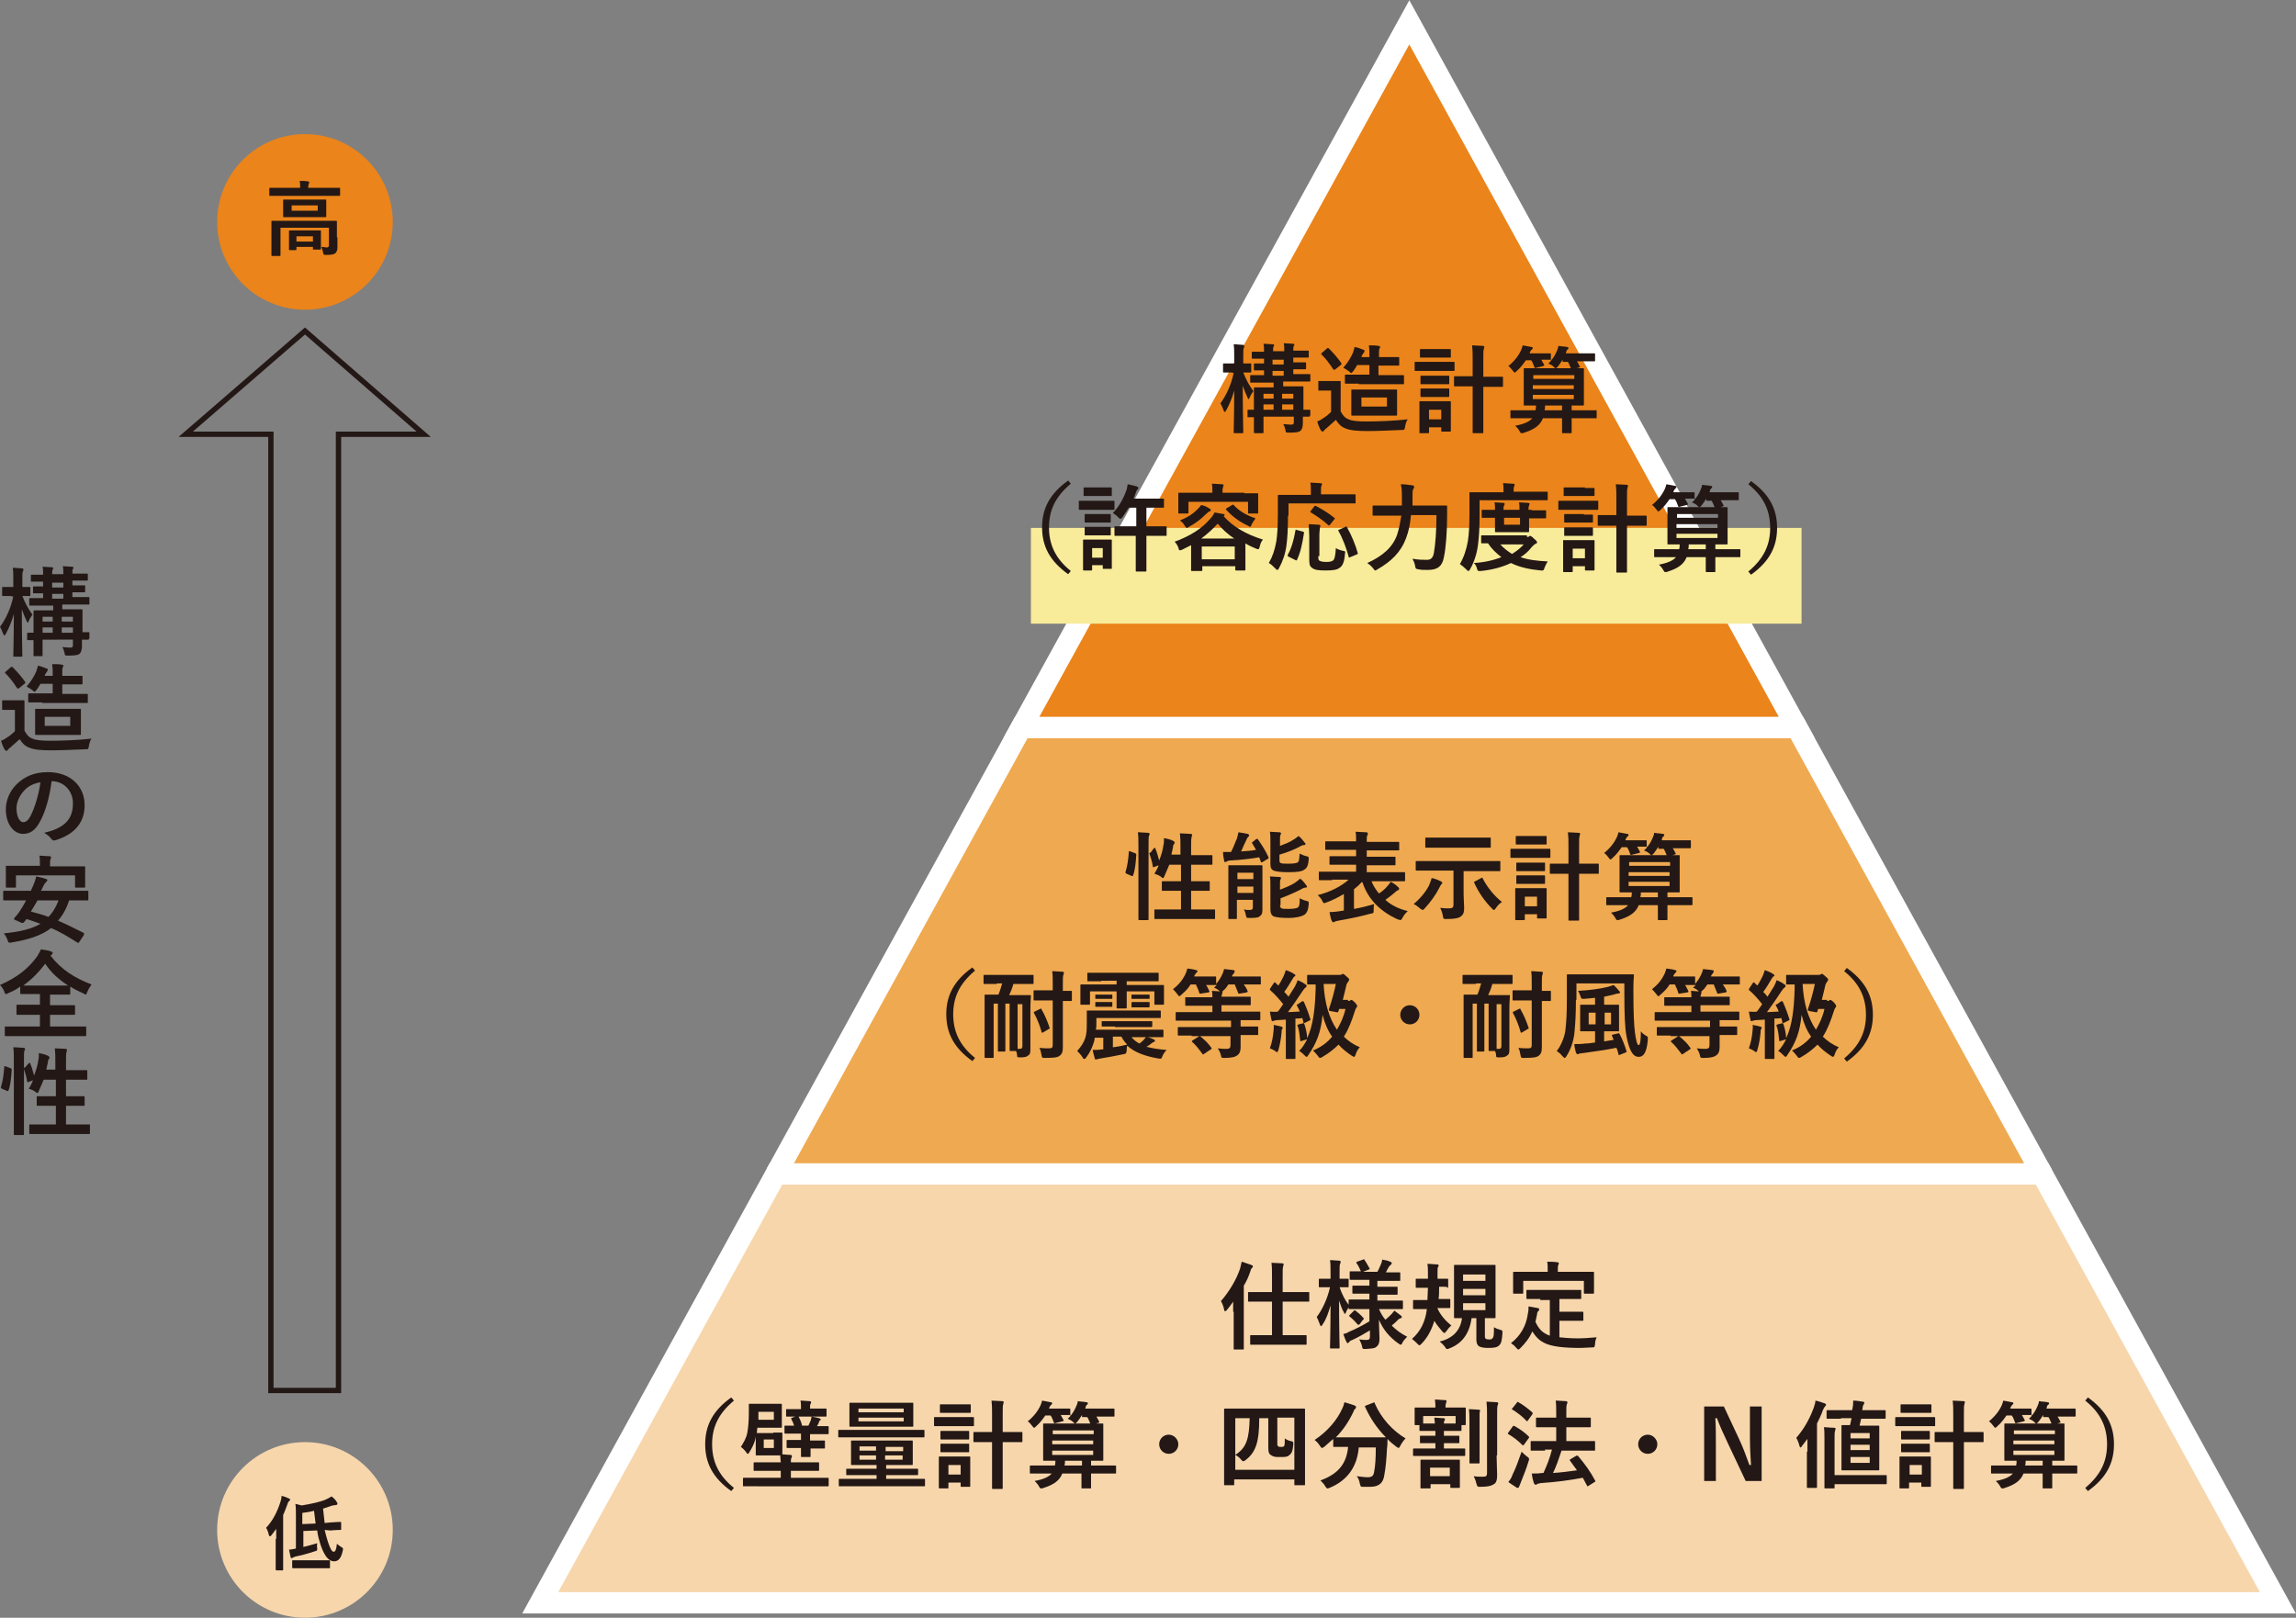 <?xml version="1.0" encoding="utf-8"?>
<!-- Generator: Adobe Illustrator 28.0.0, SVG Export Plug-In . SVG Version: 6.00 Build 0)  -->
<svg version="1.1" id="レイヤー_1" xmlns="http://www.w3.org/2000/svg" xmlns:xlink="http://www.w3.org/1999/xlink" x="0px"
	 y="0px" viewBox="0 0 431.4 304" style="enable-background:new 0 0 431.4 304;" xml:space="preserve"><rect x="0" y="0" width="431.4" height="304" fill="#808080" stroke="none"/>
<style type="text/css">
	.st0{fill:#EFA950;stroke:#FFFFFF;stroke-width:4;stroke-miterlimit:10;}
	.st1{fill:#F7D6AC;stroke:#FFFFFF;stroke-width:4;stroke-miterlimit:10;}
	.st2{fill:#EB841A;stroke:#FFFFFF;stroke-width:4;stroke-miterlimit:10;}
	.st3{fill:#EB841A;}
	.st4{fill:#F7D6AC;}
	.st5{fill:#231815;}
	.st6{fill:none;stroke:#231815;stroke-miterlimit:10;}
	.st7{fill:#F8EB9A;}
</style>
<g>
	<polyline class="st0" points="145.8,220.6 191.9,136.7 337.6,136.7 383.7,220.6 	"/>
	<polygon class="st1" points="383.7,220.6 428,301.2 101.5,301.2 145.8,220.6 	"/>
	<polygon class="st2" points="191.9,136.7 337.6,136.7 264.8,4.2 	"/>
</g>
<circle class="st3" cx="57.3" cy="41.7" r="16.5"/>
<circle class="st4" cx="57.3" cy="287.5" r="16.5"/>
<g>
	<path class="st5" d="M52.7,36.8c-1.4,0-1.8,0-1.9,0c-0.2,0-0.2,0-0.2-0.2v-1.1c0-0.2,0-0.2,0.2-0.2c0.1,0,0.6,0,1.9,0h3.7v0
		c0-0.5,0-0.9-0.1-1.3c0.6,0,1.1,0,1.6,0.1c0.2,0,0.2,0.1,0.2,0.2c0,0.1-0.1,0.2-0.1,0.3c0,0.1-0.1,0.3-0.1,0.7v0h3.9
		c1.4,0,1.8,0,1.9,0c0.2,0,0.2,0,0.2,0.2v1.1c0,0.2,0,0.2-0.2,0.2c-0.1,0-0.6,0-1.9,0H52.7z M63.4,44.6c0,0.8,0,1.5,0,1.9
		c0,0.4-0.1,0.8-0.4,1.1c-0.3,0.2-0.6,0.3-1.7,0.3c-0.5,0-0.5,0-0.6-0.5c-0.1-0.4-0.2-0.7-0.3-1c0.5,0,0.7,0.1,1,0.1
		c0.2,0,0.4-0.1,0.4-0.4v-3.3h-9.1v3.4c0,1.1,0,1.6,0,1.7c0,0.2,0,0.2-0.2,0.2h-1.3c-0.2,0-0.2,0-0.2-0.2c0-0.1,0-0.5,0-1.7v-2.9
		c0-1.1,0-1.5,0-1.6c0-0.2,0-0.2,0.2-0.2c0.1,0,0.6,0,2,0h7.9c1.4,0,1.9,0,2,0c0.2,0,0.2,0,0.2,0.2c0,0.1,0,0.6,0,1.7V44.6z
		 M59.1,37.5c1.4,0,1.9,0,2,0c0.2,0,0.2,0,0.2,0.2c0,0.1,0,0.3,0,1v0.9c0,0.6,0,0.9,0,1c0,0.2,0,0.2-0.2,0.2c-0.1,0-0.6,0-2,0h-3.7
		c-1.4,0-1.9,0-2,0c-0.2,0-0.2,0-0.2-0.2c0-0.1,0-0.3,0-1v-0.9c0-0.7,0-0.9,0-1c0-0.2,0-0.2,0.2-0.2c0.1,0,0.6,0,2,0H59.1z M54.5,47
		c-0.2,0-0.2,0-0.2-0.2c0-0.1,0-0.3,0-1.7v-0.6c0-0.6,0-0.9,0-1c0-0.2,0-0.2,0.2-0.2c0.1,0,0.5,0,1.6,0h2.4c1.1,0,1.5,0,1.6,0
		c0.2,0,0.2,0,0.2,0.2c0,0.1,0,0.4,0,0.8V45c0,1.4,0,1.6,0,1.7c0,0.2,0,0.2-0.2,0.2H59c-0.2,0-0.2,0-0.2-0.2v-0.3h-3.1v0.4
		c0,0.2,0,0.2-0.2,0.2H54.5z M59.7,38.6h-4.9v1h4.9V38.6z M55.7,45.4h3.1v-1h-3.1V45.4z"/>
</g>
<g>
	<path class="st5" d="M51.9,289.2c0-0.5,0-1.2,0-1.9c-0.3,0.4-0.6,0.8-0.9,1.2c-0.1,0.1-0.2,0.2-0.3,0.2c-0.1,0-0.1-0.1-0.2-0.3
		c-0.1-0.5-0.3-1-0.5-1.3c1.3-1.4,2.1-3,2.7-4.9c0.1-0.3,0.2-0.7,0.2-1.1c0.5,0.1,1,0.3,1.4,0.5c0.2,0.1,0.2,0.1,0.2,0.2
		c0,0.1,0,0.2-0.2,0.3c-0.1,0.1-0.2,0.2-0.3,0.6c-0.3,0.7-0.5,1.4-0.8,2v7.9c0,1.5,0,2.2,0,2.3c0,0.2,0,0.2-0.2,0.2H52
		c-0.1,0-0.2,0-0.2-0.2c0-0.1,0-0.8,0-2.3V289.2z M61,287.5c0.2,0.8,0.4,1.6,0.6,2.2c0.5,1.5,0.8,1.9,1.1,1.9c0.3,0,0.5-0.4,0.6-1.5
		c0.2,0.2,0.5,0.4,0.8,0.6c0.4,0.2,0.4,0.3,0.3,0.7c-0.3,1.5-0.9,2-1.6,2c-1.1,0-1.9-1.1-2.6-3.2c-0.2-0.7-0.5-1.6-0.6-2.6l-2.6,0.1
		v3c0.8-0.2,1.6-0.4,2.6-0.7c0,0.2-0.1,0.5,0,0.9c0,0.5,0,0.5-0.4,0.6c-1.2,0.4-2.6,0.8-3.7,1c-0.3,0.1-0.4,0.2-0.5,0.2
		c-0.1,0.1-0.1,0.1-0.2,0.1s-0.2-0.1-0.2-0.2c-0.1-0.4-0.2-0.9-0.3-1.4c0.4,0,0.8-0.1,1.3-0.2v-6.2c0-1,0-1.5-0.1-2.2
		c0.4,0.1,0.8,0.2,1.2,0.3c1.8-0.3,3.7-0.7,4.7-1.2c0.4-0.2,0.6-0.3,0.9-0.5c0.4,0.3,0.8,0.7,1,1.1c0.1,0.1,0.1,0.2,0.1,0.3
		c0,0.1-0.1,0.2-0.2,0.2c-0.2,0-0.4,0.1-0.7,0.1c-0.6,0.2-1.2,0.4-1.8,0.6c0.1,1,0.2,1.9,0.3,2.7l1-0.1c1.3-0.1,1.7-0.1,1.9-0.1
		c0.2,0,0.2,0,0.2,0.2l0,1.1c0,0.2,0,0.2-0.2,0.2c-0.2,0-0.6,0-1.9,0.1L61,287.5z M57,294.7c-1.3,0-1.8,0-1.9,0
		c-0.1,0-0.2,0-0.2-0.2v-1.1c0-0.2,0-0.2,0.2-0.2c0.1,0,0.5,0,1.9,0h2.9c1.3,0,1.8,0,1.9,0c0.2,0,0.2,0,0.2,0.2v1.1
		c0,0.2,0,0.2-0.2,0.2c-0.1,0-0.5,0-1.9,0H57z M56.9,286.4l2.4-0.1c-0.1-0.8-0.2-1.6-0.3-2.4c-0.7,0.2-1.4,0.3-2.2,0.4V286.4z"/>
</g>
<g>
	<path class="st5" d="M213.2,160.3c0.2,0.1,0.3,0.1,0.3,0.3c-0.1,1.5-0.2,2.8-0.6,3.9c-0.1,0.2-0.1,0.1-0.3,0.1l-0.9-0.4
		c-0.2-0.1-0.3-0.2-0.2-0.4c0.3-1,0.5-2.2,0.6-3.7c0-0.2,0-0.2,0.3-0.1L213.2,160.3z M213.9,159.1c0-1.3,0-1.9-0.1-2.7
		c0.7,0,1.3,0.1,1.9,0.1c0.2,0,0.3,0.1,0.3,0.2c0,0.1,0,0.2-0.1,0.3c-0.1,0.2-0.1,0.7-0.1,2v10.5c0,2,0,3.1,0,3.2
		c0,0.2,0,0.2-0.2,0.2h-1.5c-0.2,0-0.2,0-0.2-0.2c0-0.1,0-1.1,0-3.1V159.1z M216.8,159.4c0.2-0.1,0.3-0.1,0.3,0.1
		c0.3,0.7,0.5,1.5,0.7,2.2c0.4-1,0.7-2,0.8-2.9c0.1-0.3,0.1-0.8,0.1-1.3c0.6,0.1,1.4,0.3,1.7,0.5c0.2,0.1,0.3,0.2,0.3,0.3
		c0,0.1,0,0.2-0.1,0.3c-0.1,0.1-0.2,0.3-0.2,0.6c-0.1,0.4-0.2,0.9-0.3,1.4h1.7v-1.3c0-1.3,0-1.8-0.1-2.7c0.7,0,1.4,0.1,2,0.1
		c0.2,0,0.3,0.1,0.3,0.2c0,0.1-0.1,0.2-0.1,0.4c-0.1,0.3-0.1,0.7-0.1,2v1.4h1.5c1.6,0,2.1,0,2.3,0c0.2,0,0.2,0,0.2,0.2v1.4
		c0,0.2,0,0.2-0.2,0.2c-0.1,0-0.6,0-2.3,0h-1.5v3.1h1c1.6,0,2.2,0,2.3,0c0.2,0,0.2,0,0.2,0.2v1.4c0,0.2,0,0.2-0.2,0.2
		c-0.1,0-0.7,0-2.3,0h-1v3.5h1.8c1.8,0,2.4,0,2.5,0c0.2,0,0.2,0,0.2,0.2v1.4c0,0.2,0,0.2-0.2,0.2c-0.1,0-0.7,0-2.5,0h-6
		c-1.8,0-2.4,0-2.5,0c-0.2,0-0.2,0-0.2-0.2v-1.4c0-0.2,0-0.2,0.2-0.2c0.1,0,0.7,0,2.5,0h2.3v-3.5h-1.1c-1.6,0-2.2,0-2.3,0
		c-0.2,0-0.2,0-0.2-0.2v-1.4c0-0.2,0-0.2,0.2-0.2c0.1,0,0.7,0,2.3,0h1.1v-3.1h-2.2c-0.3,0.7-0.6,1.4-0.9,2.1
		c-0.1,0.3-0.2,0.4-0.3,0.4c-0.1,0-0.2-0.1-0.3-0.2c-0.4-0.3-0.9-0.5-1.3-0.6c0.3-0.5,0.6-1,0.8-1.6l-0.8,0.3
		c-0.2,0.1-0.3,0.1-0.3-0.1c-0.1-0.8-0.4-1.7-0.6-2.3c-0.1-0.2-0.1-0.2,0.2-0.3L216.8,159.4z"/>
	<path class="st5" d="M236,157.7c0.2-0.1,0.3-0.1,0.4,0.1c0.7,1,1.4,2.1,1.9,3.2c0.1,0.2,0.1,0.3-0.1,0.4l-1,0.6
		c-0.2,0.1-0.3,0.1-0.3-0.1l-0.3-0.8c-1.7,0.3-3.6,0.5-5.4,0.6c-0.3,0-0.6,0.1-0.7,0.2c-0.1,0-0.2,0.1-0.3,0.1s-0.2-0.1-0.2-0.3
		c-0.1-0.5-0.2-1-0.2-1.6c0.5,0,1,0,1.5,0c0.5-0.9,0.8-1.9,1.1-2.5c0.1-0.4,0.2-0.7,0.3-1.2c0.7,0.1,1.2,0.2,1.7,0.3
		c0.2,0.1,0.3,0.1,0.3,0.3c0,0.1-0.1,0.2-0.2,0.3c-0.1,0.1-0.2,0.2-0.3,0.5c-0.3,0.6-0.7,1.5-1,2.2c1-0.1,1.9-0.1,2.8-0.3
		c-0.2-0.4-0.5-0.8-0.7-1.2c-0.1-0.2-0.1-0.2,0.1-0.3L236,157.7z M237.2,168.3c0,0.9,0,1.9,0,2.4c0,0.6,0,1.1-0.4,1.4
		c-0.3,0.3-0.6,0.4-2,0.4c-0.6,0-0.6,0-0.7-0.5c-0.1-0.5-0.2-0.8-0.4-1.1c0.4,0.1,0.6,0.1,1.1,0.1c0.4,0,0.6-0.1,0.6-0.5v-1.4h-3
		v1.2c0,1.4,0,2.1,0,2.2c0,0.2,0,0.2-0.2,0.2H231c-0.2,0-0.2,0-0.2-0.2c0-0.1,0-0.8,0-2.2V165c0-1.5,0-2.1,0-2.2
		c0-0.2,0-0.2,0.2-0.2c0.1,0,0.6,0,1.9,0h2.2c1.3,0,1.8,0,1.9,0c0.2,0,0.2,0,0.2,0.2c0,0.1,0,0.9,0,2.4V168.3z M232.5,164v1.2h3V164
		H232.5z M235.5,167.8v-1.2h-3v1.2H235.5z M240.4,159c1-0.4,1.9-0.7,2.6-1.2c0.4-0.2,0.7-0.5,1-0.7c0.5,0.4,0.8,0.8,1.1,1.2
		c0.1,0.1,0.2,0.2,0.2,0.3c0,0.1-0.1,0.2-0.3,0.2c-0.2,0-0.5,0.1-0.8,0.3c-1.1,0.6-2.4,1.1-3.8,1.5v1.1c0,0.3,0.1,0.5,0.3,0.5
		c0.2,0.1,0.6,0.1,1.4,0.1c1,0,1.6-0.1,1.8-0.3c0.2-0.2,0.2-0.6,0.3-1.6c0.4,0.2,0.8,0.4,1.3,0.5c0.4,0.1,0.4,0.1,0.4,0.6
		c-0.1,1.1-0.3,1.6-0.8,1.9c-0.5,0.4-1.5,0.5-3,0.5c-1.3,0-2.3-0.1-2.8-0.3c-0.4-0.2-0.6-0.5-0.6-1.2v-4.3c0-0.8,0-1.3-0.1-1.8
		c0.6,0,1.2,0.1,1.8,0.1c0.2,0,0.3,0.1,0.3,0.2c0,0.1-0.1,0.2-0.1,0.3c-0.1,0.2-0.1,0.3-0.1,1V159z M240.5,170.1
		c0,0.3,0.1,0.5,0.3,0.6c0.2,0.1,0.7,0.1,1.4,0.1c0.7,0,1.5-0.1,1.7-0.3c0.3-0.3,0.3-0.7,0.3-1.7c0.4,0.2,0.8,0.4,1.3,0.5
		c0.4,0.1,0.4,0.1,0.4,0.6c-0.1,1.1-0.3,1.6-0.8,2c-0.5,0.3-1.5,0.6-3,0.6c-1.3,0-2.3-0.1-2.8-0.3c-0.4-0.2-0.6-0.6-0.6-1.3v-4.5
		c0-0.8,0-1.2-0.1-1.7c0.6,0,1.2,0.1,1.8,0.1c0.2,0,0.3,0.1,0.3,0.2s-0.1,0.2-0.1,0.3c-0.1,0.1-0.1,0.3-0.1,1v0.9
		c1-0.4,2-0.8,2.8-1.3c0.4-0.3,0.7-0.5,1-0.8c0.5,0.4,0.8,0.8,1.1,1.2c0.1,0.2,0.2,0.3,0.2,0.3c0,0.1-0.1,0.2-0.3,0.2
		c-0.2,0-0.5,0.1-0.8,0.3c-1.2,0.6-2.5,1.2-3.9,1.7V170.1z"/>
	<path class="st5" d="M250.3,165.4c-1.6,0-2.1,0-2.3,0c-0.2,0-0.2,0-0.2-0.2V164c0-0.2,0-0.2,0.2-0.2c0.1,0,0.6,0,2.3,0h4.5v-1.3
		h-2.3c-1.7,0-2.4,0-2.5,0c-0.2,0-0.2,0-0.2-0.2v-1.2c0-0.2,0-0.2,0.2-0.2c0.1,0,0.7,0,2.5,0h2.3v-1.2h-3.2c-1.7,0-2.3,0-2.4,0
		c-0.2,0-0.2,0-0.2-0.2v-1.2c0-0.2,0-0.2,0.2-0.2c0.1,0,0.7,0,2.4,0h3.2V158c0-0.7,0-1.2-0.1-1.7c0.6,0,1.3,0.1,2,0.1
		c0.2,0,0.3,0.1,0.3,0.2c0,0.1,0,0.3-0.1,0.4c-0.1,0.2-0.1,0.4-0.1,1v0.2h3.5c1.7,0,2.3,0,2.4,0c0.2,0,0.2,0,0.2,0.2v1.2
		c0,0.2,0,0.2-0.2,0.2c-0.1,0-0.7,0-2.4,0h-3.5v1.2h2.7c1.8,0,2.4,0,2.5,0c0.2,0,0.2,0,0.2,0.2v1.2c0,0.2,0,0.2-0.2,0.2
		c-0.1,0-0.7,0-2.5,0h-2.7v1.3h4.8c1.6,0,2.1,0,2.2,0c0.2,0,0.2,0,0.2,0.2v1.3c0,0.2,0,0.2-0.2,0.2c-0.1,0-0.6,0-2.2,0h-3.9
		c0.3,0.8,0.8,1.6,1.4,2.3c0.6-0.4,1.1-0.8,1.6-1.4c0.2-0.2,0.4-0.5,0.6-0.8c0.6,0.3,1,0.6,1.4,1c0.1,0.1,0.2,0.2,0.2,0.3
		c0,0.1-0.1,0.2-0.2,0.3c-0.1,0-0.3,0.1-0.6,0.4c-0.6,0.5-1.1,0.9-1.8,1.4c1.1,1,2.5,1.7,4.2,2.1c-0.3,0.3-0.7,0.7-1,1.3
		c-0.2,0.3-0.2,0.4-0.4,0.4c-0.1,0-0.2-0.1-0.4-0.1c-3.4-1.5-5.7-3.9-6.7-7h-0.2c-0.4,0.5-0.9,0.9-1.4,1.3v3.7
		c1.2-0.2,2.4-0.5,3.8-0.9c-0.1,0.3-0.1,0.7-0.1,1.1c0,0.6,0,0.6-0.6,0.7c-2.2,0.6-4.3,1-6,1.3c-0.4,0.1-0.6,0.1-0.7,0.2
		c-0.1,0.1-0.2,0.1-0.3,0.1c-0.1,0-0.2-0.1-0.3-0.3c-0.2-0.5-0.3-1.1-0.4-1.6c0.7,0,1.4-0.1,2.1-0.2l0.6-0.1V168
		c-1,0.6-2.2,1.2-3.3,1.6c-0.2,0.1-0.3,0.1-0.4,0.1c-0.2,0-0.2-0.1-0.4-0.5c-0.2-0.4-0.5-0.7-0.8-1c2.1-0.5,4.4-1.6,5.8-2.9H250.3z"
		/>
	<path class="st5" d="M268.5,166.4c0.2-0.5,0.4-1,0.5-1.4c0.6,0.1,1.3,0.4,1.7,0.6c0.2,0.1,0.3,0.2,0.3,0.3s-0.1,0.2-0.2,0.3
		c-0.1,0.1-0.3,0.5-0.4,0.7c-0.6,1.2-1.6,2.6-2.7,3.8c-0.2,0.2-0.3,0.3-0.4,0.3c-0.1,0-0.2-0.1-0.5-0.3c-0.4-0.3-0.8-0.7-1.2-0.8
		C266.8,168.9,267.9,167.6,268.5,166.4z M268.5,163.6c-1.6,0-2.2,0-2.3,0c-0.2,0-0.2,0-0.2-0.2V162c0-0.2,0-0.2,0.2-0.2
		c0.1,0,0.7,0,2.3,0h10.9c1.6,0,2.2,0,2.3,0c0.2,0,0.2,0,0.2,0.2v1.5c0,0.2,0,0.2-0.2,0.2c-0.1,0-0.7,0-2.3,0h-4.4v4.4
		c0,0.8,0.1,1.8,0.1,2.5c0,0.8-0.1,1.2-0.6,1.6c-0.4,0.3-1,0.5-2.7,0.5c-0.6,0-0.6,0-0.7-0.6c-0.1-0.6-0.3-1.1-0.5-1.5
		c0.7,0.1,1.2,0.1,1.7,0.1c0.6,0,0.8-0.2,0.8-0.7v-6.4H268.5z M270.5,159.3c-1.8,0-2.4,0-2.5,0c-0.2,0-0.2,0-0.2-0.2v-1.5
		c0-0.2,0-0.2,0.2-0.2c0.1,0,0.7,0,2.5,0h6.9c1.8,0,2.4,0,2.5,0c0.2,0,0.2,0,0.2,0.2v1.5c0,0.2,0,0.2-0.2,0.2c-0.1,0-0.7,0-2.5,0
		H270.5z M278.3,165c0.2-0.1,0.3-0.1,0.3,0.1c0.9,1.7,2.1,3.2,3.6,4.4c-0.3,0.2-0.8,0.6-1.1,1.1c-0.2,0.3-0.3,0.4-0.4,0.4
		c-0.1,0-0.2-0.1-0.4-0.3c-1.3-1.3-2.5-3-3.3-4.8c-0.1-0.2,0-0.2,0.2-0.3L278.3,165z"/>
	<path class="st5" d="M289.2,159.5c1.4,0,1.8,0,1.9,0c0.2,0,0.2,0,0.2,0.2v1.3c0,0.2,0,0.2-0.2,0.2c-0.1,0-0.6,0-1.9,0h-3.3
		c-1.4,0-1.8,0-1.9,0c-0.2,0-0.2,0-0.2-0.2v-1.3c0-0.2,0-0.2,0.2-0.2c0.1,0,0.5,0,1.9,0H289.2z M290.6,169.8c0,2.1,0,2.5,0,2.6
		c0,0.2,0,0.2-0.2,0.2H289c-0.2,0-0.2,0-0.2-0.2v-0.6h-2.3v0.9c0,0.2,0,0.2-0.2,0.2h-1.4c-0.2,0-0.2,0-0.2-0.2c0-0.1,0-0.5,0-2.7
		v-1.2c0-1.1,0-1.6,0-1.7c0-0.2,0-0.2,0.2-0.2c0.1,0,0.5,0,1.6,0h2.2c1.2,0,1.5,0,1.7,0c0.2,0,0.2,0,0.2,0.2c0,0.1,0,0.5,0,1.4
		V169.8z M288.8,157.1c1.2,0,1.5,0,1.6,0c0.2,0,0.2,0,0.2,0.2v1.2c0,0.2,0,0.2-0.2,0.2c-0.1,0-0.5,0-1.6,0h-2.2c-1.2,0-1.5,0-1.6,0
		c-0.2,0-0.2,0-0.2-0.2v-1.2c0-0.2,0-0.2,0.2-0.2c0.1,0,0.5,0,1.6,0H288.8z M288.6,162.1c1.1,0,1.4,0,1.5,0c0.2,0,0.2,0,0.2,0.2v1.2
		c0,0.2,0,0.2-0.2,0.2c-0.1,0-0.4,0-1.5,0h-2c-1.1,0-1.4,0-1.5,0c-0.2,0-0.2,0-0.2-0.2v-1.2c0-0.2,0-0.2,0.2-0.2c0.1,0,0.4,0,1.5,0
		H288.6z M288.6,164.5c1.1,0,1.4,0,1.5,0c0.2,0,0.2,0,0.2,0.2v1.2c0,0.2,0,0.2-0.2,0.2c-0.1,0-0.4,0-1.5,0h-2c-1.1,0-1.4,0-1.5,0
		c-0.2,0-0.2,0-0.2-0.2v-1.2c0-0.2,0-0.2,0.2-0.2c0.1,0,0.4,0,1.5,0H288.6z M286.5,168.5v1.8h2.3v-1.8H286.5z M294.7,159.1
		c0-1.3,0-1.8-0.1-2.7c0.7,0,1.4,0.1,2,0.1c0.2,0,0.3,0.1,0.3,0.2c0,0.1-0.1,0.2-0.1,0.4c-0.1,0.2-0.1,0.7-0.1,2v3.2h1.2
		c1.6,0,2.2,0,2.3,0c0.2,0,0.2,0,0.2,0.2v1.5c0,0.2,0,0.2-0.2,0.2c-0.1,0-0.6,0-2.3,0h-1.2v5.4c0,2,0,3.1,0,3.2c0,0.2,0,0.2-0.2,0.2
		h-1.6c-0.2,0-0.2,0-0.2-0.2c0-0.1,0-1.1,0-3.1v-5.5h-1c-1.6,0-2.2,0-2.3,0c-0.2,0-0.2,0-0.2-0.2v-1.5c0-0.2,0-0.2,0.2-0.2
		c0.1,0,0.7,0,2.3,0h1V159.1z"/>
	<path class="st5" d="M311.6,159.1c-0.3,0.5-0.6,0.9-0.9,1.3c-0.2,0.2-0.3,0.3-0.4,0.3c-0.1,0-0.2-0.1-0.4-0.3
		c-0.3-0.3-0.6-0.4-1-0.6c0.3-0.2,0.5-0.5,0.7-0.7c0,0-0.1,0-0.1,0c-0.1,0-0.6,0-1.9,0c0.2,0.3,0.3,0.6,0.5,0.9
		c0.1,0.2,0.1,0.2-0.2,0.3l-1.2,0.3c-0.3,0.1-0.3,0.1-0.4-0.1c-0.2-0.5-0.3-0.9-0.6-1.3h-1c-0.5,0.7-1,1.4-1.7,2
		c-0.2,0.2-0.3,0.3-0.4,0.3c-0.1,0-0.2-0.1-0.4-0.4c-0.3-0.4-0.6-0.7-0.8-0.8c1.1-0.9,1.9-1.9,2.4-3c0.1-0.2,0.2-0.5,0.3-0.9
		c0.5,0.1,1.2,0.2,1.6,0.3c0.2,0,0.3,0.1,0.3,0.2c0,0.1-0.1,0.2-0.2,0.3c-0.1,0.1-0.2,0.2-0.3,0.4c0,0.1-0.1,0.2-0.1,0.3h1.7
		c1.5,0,2,0,2.1,0c0.2,0,0.2,0,0.2,0.2v1.1c0,0.1,0,0.1,0,0.1c0.5-0.6,0.8-1.1,1.1-1.8c0.1-0.3,0.3-0.6,0.3-1
		c0.5,0.1,1.2,0.1,1.6,0.2c0.2,0,0.3,0.1,0.3,0.2c0,0.1,0,0.2-0.2,0.3c-0.1,0.1-0.2,0.2-0.2,0.4l-0.1,0.3h2.9c1.7,0,2.3,0,2.4,0
		c0.2,0,0.2,0,0.2,0.2v1.1c0,0.2,0,0.2-0.2,0.2c-0.1,0-0.7,0-2.4,0h-0.8c0.2,0.3,0.3,0.5,0.5,0.9c0.1,0.2,0.1,0.2-0.2,0.3l-1.1,0.3
		c-0.3,0.1-0.3,0-0.3-0.1c-0.2-0.4-0.3-0.8-0.6-1.3H311.6z M304.3,170.1c-1.6,0-2.1,0-2.3,0c-0.2,0-0.2,0-0.2-0.2v-1.1
		c0-0.2,0-0.2,0.2-0.2c0.1,0,0.7,0,2.3,0h2.2c0.1-0.3,0.1-0.6,0.1-0.9c-1.5,0-2,0-2.1,0c-0.2,0-0.2,0-0.2-0.2c0-0.1,0-0.6,0-1.8v-3
		c0-1.2,0-1.7,0-1.8c0-0.2,0-0.2,0.2-0.2c0.1,0,0.7,0,2.5,0h5.9c1.7,0,2.4,0,2.5,0c0.2,0,0.2,0,0.2,0.2c0,0.1,0,0.6,0,1.8v3
		c0,1.2,0,1.7,0,1.8c0,0.2,0,0.2-0.2,0.2c-0.1,0-0.7,0-2.1,0v0.9h2.3c1.6,0,2.1,0,2.2,0c0.2,0,0.2,0,0.2,0.2v1.1
		c0,0.2,0,0.2-0.2,0.2c-0.1,0-0.7,0-2.2,0h-2.3v0.9c0,1.1,0,1.6,0,1.7c0,0.2,0,0.2-0.2,0.2h-1.4c-0.2,0-0.2,0-0.2-0.2
		c0-0.1,0-0.6,0-1.7v-0.9h-3.6c-0.5,1.3-1.6,2.1-3.5,2.7c-0.2,0.1-0.3,0.1-0.5,0.1c-0.2,0-0.2-0.1-0.4-0.4c-0.2-0.4-0.5-0.7-0.8-1
		c1.7-0.3,2.7-0.8,3.2-1.4H304.3z M306.1,162v0.7h7.7V162H306.1z M313.7,164.6v-0.7h-7.7v0.7H313.7z M313.7,165.7h-7.7v0.8h7.7
		V165.7z M311.5,168.6v-0.9h-3.2c0,0.3,0,0.6-0.1,0.9H311.5z"/>
</g>
<g>
	<path class="st5" d="M183.2,182.4c-3,2.5-4.1,5.1-4.1,8.2s1.1,5.8,4.1,8.2l-0.5,0.6c-3.5-2.5-4.9-5.3-4.9-8.8
		c0-3.5,1.4-6.3,4.9-8.8L183.2,182.4z"/>
	<path class="st5" d="M187.3,184.9c-1.6,0-2.2,0-2.3,0c-0.2,0-0.2,0-0.2-0.2v-1.3c0-0.2,0-0.2,0.2-0.2c0.1,0,0.7,0,2.3,0h4.4
		c1.7,0,2.2,0,2.3,0c0.2,0,0.2,0,0.2,0.2v1.3c0,0.2,0,0.2-0.2,0.2c-0.1,0-0.6,0-2.3,0h-1.3c-0.2,0.8-0.5,1.5-0.8,2.1h1.7
		c1.6,0,2.1,0,2.2,0c0.2,0,0.2,0,0.2,0.2c0,0.1-0.1,1-0.1,2.7v4.3c0,1.5,0,2.4,0,3.1c0,0.6-0.1,0.9-0.5,1.1
		c-0.2,0.2-0.6,0.3-1.4,0.3c-0.5,0-0.6,0-0.6-0.4c0-0.3-0.1-0.6-0.2-0.8h-1c-0.2,0-0.2,0-0.2-0.2c0-0.1,0-0.9,0-2.3v-6.4h-0.8v6.5
		c0,1.4,0,2.2,0,2.3c0,0.2,0,0.2-0.2,0.2h-1c-0.2,0-0.2,0-0.2-0.2c0-0.1,0-0.9,0-2.3v-6.5h-0.8v7.6c0,1.5,0,2.3,0,2.4
		c0,0.2,0,0.2-0.2,0.2h-1.3c-0.2,0-0.2,0-0.2-0.2c0-0.1,0-0.9,0-2.5v-6.4c0-1.7,0-2.4,0-2.6c0-0.2,0-0.2,0.2-0.2c0.1,0,0.7,0,2.3,0
		h0.1c0.3-0.7,0.5-1.4,0.7-2.1H187.3z M191.6,197.1c0.3,0,0.5-0.1,0.5-0.5v-7.9h-0.9v6.4c0,1,0,1.7,0,2H191.6z M195.4,189.6
		c0.2-0.1,0.3-0.1,0.3,0.1c0.6,1,1.1,2.2,1.5,3.4c0.1,0.2,0,0.2-0.2,0.3L196,194c-0.2,0.1-0.3,0.1-0.3-0.1c-0.3-1.1-0.8-2.4-1.4-3.5
		c-0.1-0.2-0.1-0.2,0.1-0.3L195.4,189.6z M199.7,193.1c0,1.3,0,2.6,0,3.6c0,0.9-0.1,1.3-0.6,1.7c-0.4,0.3-1,0.4-2.7,0.4
		c-0.6,0-0.6,0-0.7-0.5c-0.1-0.6-0.2-1-0.4-1.4c0.6,0.1,1.3,0.1,1.8,0.1c0.5,0,0.7-0.1,0.7-0.6V188h-1.3c-1.5,0-2,0-2.1,0
		c-0.2,0-0.2,0-0.2-0.2v-1.5c0-0.2,0-0.2,0.2-0.2c0.1,0,0.6,0,2.1,0h1.3v-1.1c0-1.2,0-1.8-0.1-2.5c0.7,0,1.3,0.1,1.9,0.1
		c0.2,0,0.3,0.1,0.3,0.2c0,0.2-0.1,0.3-0.1,0.4c-0.1,0.2-0.1,0.6-0.1,1.8v1.2c1,0,1.4,0,1.5,0c0.2,0,0.2,0,0.2,0.2v1.5
		c0,0.2,0,0.2-0.2,0.2c-0.1,0-0.5,0-1.5,0V193.1z"/>
	<path class="st5" d="M206,192.2c0,0.4,0,0.9-0.1,1.3h10c1.8,0,2.4,0,2.5,0c0.2,0,0.2,0,0.2,0.2v1c0,0.2,0,0.2-0.2,0.2
		c-0.1,0-0.7,0-2.5,0h-0.3c0.5,0.1,1,0.3,1.3,0.5c0.1,0,0.1,0.1,0.1,0.2c0,0.1-0.1,0.2-0.2,0.2s-0.2,0.1-0.5,0.3
		c-0.2,0.2-0.5,0.4-0.9,0.6c1.1,0.3,2.4,0.5,3.8,0.6c-0.3,0.3-0.6,0.7-0.8,1.2c-0.2,0.5-0.2,0.5-0.8,0.4c-2.3-0.4-4.4-1.1-5.8-2.4
		c-0.1,0.3-0.1,0.6-0.1,0.9c-0.1,0.6-0.1,0.6-0.6,0.7c-1.4,0.3-3,0.6-4.3,0.8c-0.3,0.1-0.5,0.1-0.6,0.1c-0.1,0.1-0.2,0.1-0.3,0.1
		c-0.1,0-0.2-0.1-0.2-0.2c-0.1-0.5-0.3-1-0.4-1.6c0.6,0,1.1,0,1.7-0.1c0.1,0,0.2,0,0.3,0v-2.2h-1.6c0,0.2-0.1,0.4-0.1,0.6
		c-0.3,1.1-0.8,2.2-1.5,3.1c-0.1,0.2-0.3,0.3-0.4,0.3c-0.1,0-0.2-0.1-0.3-0.3c-0.3-0.5-0.7-0.9-1-1.2c0.7-0.8,1.2-1.5,1.5-2.4
		c0.3-0.9,0.3-1.7,0.3-3.2c0-1.2,0-1.7,0-1.8c0-0.2,0-0.2,0.2-0.2c0.1,0,0.7,0,2.4,0h8.7c1.7,0,2.3,0,2.4,0c0.2,0,0.2,0,0.2,0.2v1
		c0,0.2,0,0.2-0.2,0.2c-0.1,0-0.7,0-2.4,0H206V192.2z M206.9,184.4c-1.7,0-2.3,0-2.4,0c-0.2,0-0.2,0-0.2-0.2V183
		c0-0.2,0-0.2,0.2-0.2c0.1,0,0.7,0,2.4,0h8.1c1.8,0,2.3,0,2.5,0c0.2,0,0.2,0,0.2,0.2v1.2c0,0.2,0,0.2-0.2,0.2c-0.1,0-0.7,0-2.5,0
		h-3.3v0.7h4.4c1.7,0,2.2,0,2.4,0c0.2,0,0.2,0,0.2,0.2c0,0.1,0,0.4,0,0.8v0.7c0,1.5,0,1.7,0,1.8c0,0.2,0,0.2-0.2,0.2h-1.4
		c-0.2,0-0.2,0-0.2-0.2v-2.3h-5.2v1.3c0,1.1,0,1.6,0,1.7c0,0.2,0,0.2-0.2,0.2H210c-0.2,0-0.2,0-0.2-0.2c0-0.1,0-0.6,0-1.7v-1.3h-5
		v2.3c0,0.2,0,0.2-0.2,0.2h-1.4c-0.2,0-0.2,0-0.2-0.2c0-0.1,0-0.3,0-1.8v-0.6c0-0.6,0-0.8,0-1c0-0.2,0-0.2,0.2-0.2
		c0.1,0,0.7,0,2.3,0h4.3v-0.7H206.9z M207.8,186.9c0.7,0,0.9,0,1,0c0.2,0,0.2,0,0.2,0.1v0.6c0,0.1,0,0.1-0.2,0.1c-0.1,0-0.3,0-1,0
		H207c-0.7,0-0.9,0-1,0c-0.2,0-0.2,0-0.2-0.1V187c0-0.1,0-0.1,0.2-0.1c0.1,0,0.3,0,1,0H207.8z M207.8,188.3c0.7,0,0.9,0,1,0
		c0.2,0,0.2,0,0.2,0.1v0.6c0,0.1,0,0.2-0.2,0.2c-0.1,0-0.3,0-1,0H207c-0.7,0-0.9,0-1,0c-0.2,0-0.2,0-0.2-0.2v-0.6
		c0-0.1,0-0.1,0.2-0.1c0.1,0,0.3,0,1,0H207.8z M209.5,192.9c-1.7,0-2.2,0-2.3,0c-0.2,0-0.2,0-0.2-0.2V192c0-0.1,0-0.1,0.2-0.1
		c0.1,0,0.7,0,2.3,0h4.5c1.7,0,2.2,0,2.3,0c0.2,0,0.2,0,0.2,0.1v0.8c0,0.1,0,0.2-0.2,0.2c-0.1,0-0.7,0-2.3,0H209.5z M209.1,196.8
		c0.9-0.1,1.9-0.3,2.7-0.5c-0.4-0.4-0.8-0.9-1.1-1.5h-1.6V196.8z M212.6,194.9c0.4,0.5,0.9,0.9,1.5,1.2c0.3-0.2,0.6-0.5,0.8-0.7
		c0.1-0.2,0.3-0.3,0.4-0.5H212.6z M214.7,186.9c0.8,0,1,0,1.1,0c0.2,0,0.2,0,0.2,0.1v0.6c0,0.1,0,0.1-0.2,0.1c-0.1,0-0.3,0-1.1,0
		h-0.8c-0.8,0-1,0-1.1,0c-0.2,0-0.2,0-0.2-0.1V187c0-0.1,0-0.1,0.2-0.1c0.1,0,0.3,0,1.1,0H214.7z M214.7,188.3c0.8,0,1,0,1.1,0
		c0.2,0,0.2,0,0.2,0.2v0.6c0,0.1,0,0.2-0.2,0.2c-0.1,0-0.3,0-1.1,0h-0.8c-0.8,0-1,0-1.1,0c-0.2,0-0.2,0-0.2-0.2v-0.6
		c0-0.1,0-0.2,0.2-0.2c0.1,0,0.3,0,1.1,0H214.7z"/>
	<path class="st5" d="M223.9,194.6c-1.7,0-2.2,0-2.4,0c-0.2,0-0.2,0-0.2-0.2v-1.2c0-0.2,0-0.2,0.2-0.2c0.1,0,0.7,0,2.4,0h7.4v-1.2
		h-7.9c-1.6,0-2.2,0-2.3,0c-0.2,0-0.2,0-0.2-0.2v-1.2c0-0.2,0-0.2,0.2-0.2c0.1,0,0.6,0,2.3,0h4.4v-1.2h-2.4c-1.8,0-2.4,0-2.5,0
		c-0.2,0-0.2,0-0.2-0.2v-1.2c0-0.2,0-0.2,0.2-0.2c0.1,0,0.7,0,2.5,0h2.4c0-0.5,0-0.8-0.1-1.2c0.5,0,1,0.1,1.5,0.1l-0.1-0.1
		c-0.3-0.3-0.7-0.5-1-0.6c0.2-0.2,0.4-0.3,0.5-0.5h-0.1c-0.1,0-0.6,0-1.9,0c0.3,0.4,0.4,0.7,0.6,1.1c0.1,0.2,0.1,0.2-0.2,0.3
		l-1.3,0.2c-0.3,0.1-0.3,0-0.4-0.2c-0.1-0.5-0.4-1-0.6-1.5h-1c-0.4,0.7-1,1.3-1.7,1.9c-0.2,0.2-0.3,0.3-0.4,0.3
		c-0.1,0-0.2-0.1-0.4-0.4c-0.3-0.4-0.6-0.7-0.8-0.9c1.1-0.9,1.8-1.7,2.4-3c0.1-0.3,0.2-0.5,0.3-0.9c0.5,0.1,1.1,0.1,1.6,0.3
		c0.2,0,0.3,0.1,0.3,0.2c0,0.1-0.1,0.2-0.2,0.3c-0.1,0.1-0.2,0.2-0.3,0.4c-0.1,0.1-0.1,0.2-0.1,0.3h1.8c1.5,0,2,0,2.1,0
		c0.2,0,0.2,0,0.2,0.2v1.2c0.5-0.6,0.9-1.2,1.2-1.9c0.1-0.2,0.2-0.5,0.3-0.9c0.6,0.1,1.2,0.1,1.7,0.2c0.2,0,0.3,0.1,0.3,0.2
		c0,0.1-0.1,0.2-0.1,0.3s-0.2,0.2-0.3,0.4c-0.1,0.1-0.1,0.2-0.1,0.3h2.8c1.7,0,2.3,0,2.4,0c0.2,0,0.2,0,0.2,0.2v1.1
		c0,0.2,0,0.2-0.2,0.2c-0.1,0-0.7,0-2.4,0h-0.6c0.3,0.4,0.5,0.7,0.7,1.2c0.1,0.2,0,0.2-0.2,0.3l-1.2,0.2c-0.3,0.1-0.3,0-0.4-0.2
		c-0.2-0.5-0.4-1-0.6-1.5h-1.2c-0.3,0.4-0.5,0.8-0.9,1.1c-0.1,0.1-0.2,0.2-0.3,0.3c0.1,0,0.1,0.1,0.1,0.1c0,0.1,0,0.2-0.1,0.3
		c0,0.1-0.1,0.3-0.1,0.5h2.8c1.8,0,2.4,0,2.5,0c0.2,0,0.2,0,0.2,0.2v1.2c0,0.2,0,0.2-0.2,0.2c-0.1,0-0.7,0-2.5,0h-2.8v1.2h4.8
		c1.6,0,2.2,0,2.3,0c0.2,0,0.2,0,0.2,0.2v1.2c0,0.2,0,0.2-0.2,0.2c-0.1,0-0.7,0-2.3,0h-1.2v1.2h0.7c1.7,0,2.3,0,2.4,0
		c0.2,0,0.2,0,0.2,0.2v1.2c0,0.2,0,0.2-0.2,0.2c-0.1,0-0.7,0-2.4,0h-0.7v0.3c0,0.6,0,1.3,0,1.9c0,0.7-0.1,1.2-0.6,1.6
		c-0.4,0.3-1,0.5-2.4,0.5c-0.6,0-0.6,0-0.7-0.5c-0.1-0.4-0.3-0.9-0.6-1.3c0.7,0.1,1.1,0.1,1.7,0.1c0.5,0,0.7-0.2,0.7-0.7v-1.7H223.9
		z M225.2,194.8c0.1-0.1,0.2-0.1,0.2-0.1s0.1,0,0.2,0.1c0.7,0.6,1.4,1.2,2,2.1c0.1,0.1,0.1,0.2-0.1,0.3l-1.2,0.8
		c-0.3,0.2-0.3,0.2-0.4,0c-0.6-0.8-1.2-1.6-1.9-2.2c-0.1-0.1-0.1-0.2,0.1-0.3L225.2,194.8z"/>
	<path class="st5" d="M244.6,188.2c0.2-0.1,0.3-0.1,0.4,0.1c0.5,1.1,0.9,2.2,1.2,3.2c0.1,0.2,0,0.2-0.2,0.3l-0.8,0.4
		c-0.2,0.1-0.3,0.1-0.3-0.1l-0.2-0.8c-0.5,0.1-0.9,0.1-1.3,0.1v5c0,1.7,0,2.3,0,2.4c0,0.2,0,0.2-0.2,0.2h-1.4c-0.2,0-0.2,0-0.2-0.2
		c0-0.1,0-0.7,0-2.4v-4.8l-1.6,0.1c-0.3,0-0.5,0.1-0.6,0.1c-0.1,0-0.2,0.1-0.3,0.1c-0.1,0-0.2-0.1-0.2-0.3c-0.1-0.4-0.2-0.9-0.3-1.5
		c0.5,0,1,0.1,1.5,0c0.3-0.4,0.7-0.9,1-1.4c-0.7-0.9-1.5-1.8-2.4-2.6c-0.2-0.1-0.1-0.2,0-0.4l0.6-0.9c0.1-0.1,0.1-0.2,0.2-0.2
		c0,0,0.1,0,0.2,0.1c0.1,0.2,0.3,0.3,0.5,0.5c0.4-0.6,0.7-1.2,1-1.8c0.2-0.5,0.3-0.8,0.4-1.1c0.5,0.2,1.1,0.4,1.5,0.7
		c0.2,0.1,0.3,0.2,0.3,0.3c0,0.1-0.1,0.2-0.2,0.2c-0.1,0.1-0.2,0.2-0.3,0.4c-0.6,1-1,1.7-1.6,2.5c0.3,0.3,0.6,0.6,0.8,0.9
		c0.4-0.6,0.8-1.3,1.2-1.9c0.2-0.4,0.4-0.8,0.5-1.2c0.6,0.2,1.1,0.5,1.5,0.8c0.2,0.1,0.2,0.2,0.2,0.3c0,0.1-0.1,0.2-0.2,0.3
		c-0.2,0.1-0.3,0.3-0.6,0.7c-0.9,1.4-1.9,2.8-2.7,3.9c0.7,0,1.4-0.1,2.2-0.1c-0.1-0.4-0.3-0.7-0.5-1.1c-0.1-0.2-0.1-0.2,0.2-0.3
		L244.6,188.2z M239.3,193.6c0-0.3,0.1-0.6,0-1c0.5,0.1,1.1,0.2,1.4,0.3c0.2,0.1,0.3,0.1,0.3,0.2c0,0.1,0,0.2-0.1,0.3
		c-0.1,0.1-0.1,0.3-0.1,0.6c-0.1,1.1-0.3,2.3-0.6,3.3c-0.1,0.3-0.1,0.4-0.3,0.4c-0.1,0-0.2-0.1-0.3-0.2c-0.3-0.2-0.7-0.4-1-0.5
		C239,195.9,239.2,194.8,239.3,193.6z M253.3,188.1c0.2,0,0.3,0,0.4-0.1s0.1-0.1,0.2-0.1c0.1,0,0.3,0.1,0.7,0.5
		c0.3,0.4,0.4,0.5,0.4,0.6c0,0.1,0,0.2-0.1,0.3c-0.1,0.1-0.2,0.3-0.3,0.6c-0.6,1.9-1.2,3.5-2.1,4.9c0.8,0.8,1.8,1.5,3,2
		c-0.4,0.4-0.6,0.8-0.8,1.4c-0.1,0.3-0.2,0.4-0.3,0.4c-0.1,0-0.2-0.1-0.4-0.2c-0.9-0.6-1.8-1.3-2.5-2.1c-0.8,0.8-1.8,1.6-3,2.3
		c-0.2,0.1-0.3,0.2-0.5,0.2c-0.1,0-0.2-0.1-0.4-0.4c-0.3-0.4-0.6-0.7-0.9-1c1.5-0.6,2.7-1.5,3.6-2.6c-0.8-1.1-1.4-2.5-1.8-4.1
		c-0.3,3.2-1.1,5.3-2.7,7.6c-0.1,0.2-0.2,0.3-0.3,0.3c-0.1,0-0.2-0.1-0.4-0.3c-0.3-0.3-0.6-0.6-1-0.8c0.6-0.6,1.1-1.4,1.5-2.2
		l-1,0.3c-0.3,0.1-0.3,0.1-0.3-0.1c-0.1-0.9-0.2-2-0.5-2.7c-0.1-0.2,0-0.2,0.2-0.3l0.8-0.2c0.2-0.1,0.2,0,0.3,0.2
		c0.2,0.6,0.5,1.7,0.5,2.6c1.1-2.3,1.5-5.4,1.6-9.4V185c-1,0-1.4,0-1.4,0c-0.2,0-0.2,0-0.2-0.2v-1.4c0-0.2,0-0.2,0.2-0.2
		c0.1,0,0.6,0,2.2,0h3.6c0.2,0,0.4,0,0.5-0.1c0.1,0,0.1-0.1,0.2-0.1c0.1,0,0.3,0.1,0.7,0.5c0.4,0.3,0.5,0.5,0.5,0.6
		c0,0.1-0.1,0.2-0.2,0.4c-0.1,0.1-0.2,0.3-0.3,0.5c-0.2,0.8-0.4,1.8-0.7,2.9H253.3z M248.7,185c0.2,3.5,1,6.3,2.5,8.5
		c0.7-1.2,1.3-2.5,1.6-3.9h-1.2l-0.1,0.4c-0.1,0.2-0.1,0.3-0.4,0.2l-1.1-0.2c-0.3-0.1-0.4-0.1-0.3-0.4c0.6-1.7,1-3.3,1.3-4.7H248.7z
		"/>
	<path class="st5" d="M266.7,190.7c0,1-0.8,1.8-1.8,1.8s-1.8-0.8-1.8-1.8c0-1,0.8-1.8,1.8-1.8S266.7,189.7,266.7,190.7z"/>
	<path class="st5" d="M277.3,184.9c-1.6,0-2.2,0-2.3,0c-0.2,0-0.2,0-0.2-0.2v-1.3c0-0.2,0-0.2,0.2-0.2c0.1,0,0.7,0,2.3,0h4.4
		c1.7,0,2.2,0,2.3,0c0.2,0,0.2,0,0.2,0.2v1.3c0,0.2,0,0.2-0.2,0.2c-0.1,0-0.6,0-2.3,0h-1.3c-0.2,0.8-0.5,1.5-0.8,2.1h1.7
		c1.6,0,2.1,0,2.2,0c0.2,0,0.2,0,0.2,0.2c0,0.1-0.1,1-0.1,2.7v4.3c0,1.5,0,2.4,0,3.1c0,0.6-0.1,0.9-0.5,1.1
		c-0.2,0.2-0.6,0.3-1.4,0.3c-0.5,0-0.6,0-0.6-0.4c0-0.3-0.1-0.6-0.2-0.8h-1c-0.2,0-0.2,0-0.2-0.2c0-0.1,0-0.9,0-2.3v-6.4h-0.8v6.5
		c0,1.4,0,2.2,0,2.3c0,0.2,0,0.2-0.2,0.2h-1c-0.2,0-0.2,0-0.2-0.2c0-0.1,0-0.9,0-2.3v-6.5h-0.8v7.6c0,1.5,0,2.3,0,2.4
		c0,0.2,0,0.2-0.2,0.2h-1.3c-0.2,0-0.2,0-0.2-0.2c0-0.1,0-0.9,0-2.5v-6.4c0-1.7,0-2.4,0-2.6c0-0.2,0-0.2,0.2-0.2c0.1,0,0.7,0,2.3,0
		h0.1c0.3-0.7,0.5-1.4,0.7-2.1H277.3z M281.6,197.1c0.3,0,0.5-0.1,0.5-0.5v-7.9h-0.9v6.4c0,1,0,1.7,0,2H281.6z M285.4,189.6
		c0.2-0.1,0.3-0.1,0.3,0.1c0.6,1,1.1,2.2,1.5,3.4c0.1,0.2,0,0.2-0.2,0.3L286,194c-0.2,0.1-0.3,0.1-0.3-0.1c-0.3-1.1-0.8-2.4-1.4-3.5
		c-0.1-0.2-0.1-0.2,0.1-0.3L285.4,189.6z M289.7,193.1c0,1.3,0,2.6,0,3.6c0,0.9-0.1,1.3-0.6,1.7c-0.4,0.3-1,0.4-2.7,0.4
		c-0.6,0-0.6,0-0.7-0.5c-0.1-0.6-0.2-1-0.4-1.4c0.6,0.1,1.3,0.1,1.8,0.1c0.5,0,0.7-0.1,0.7-0.6V188h-1.3c-1.5,0-2,0-2.1,0
		c-0.2,0-0.2,0-0.2-0.2v-1.5c0-0.2,0-0.2,0.2-0.2c0.1,0,0.6,0,2.1,0h1.3v-1.1c0-1.2,0-1.8-0.1-2.5c0.7,0,1.3,0.1,1.9,0.1
		c0.2,0,0.3,0.1,0.3,0.2c0,0.2-0.1,0.3-0.1,0.4c-0.1,0.2-0.1,0.6-0.1,1.8v1.2c1,0,1.4,0,1.5,0c0.2,0,0.2,0,0.2,0.2v1.5
		c0,0.2,0,0.2-0.2,0.2c-0.1,0-0.5,0-1.5,0V193.1z"/>
	<path class="st5" d="M296.1,187.9c0,2.6-0.1,4.5-0.3,6.4c-0.2,1.5-0.7,3-1.5,4.2c-0.1,0.2-0.2,0.3-0.3,0.3s-0.2-0.1-0.4-0.3
		c-0.4-0.5-0.8-0.8-1.1-1c0.8-1,1.4-2.5,1.6-3.7c0.2-1.6,0.3-3.4,0.3-6c0-3,0-4.4,0-4.5c0-0.2,0-0.2,0.2-0.2c0.1,0,0.7,0,2.5,0h7.2
		c1.7,0,2.4,0,2.5,0c0.2,0,0.2,0,0.2,0.2c0,0.1-0.1,0.9-0.1,2.5v0.7c0,3.4,0.1,6.2,0.3,7.6c0.2,1.4,0.4,2.3,0.7,2.3
		c0.3,0,0.4-1.1,0.4-2.6c0.2,0.3,0.7,0.7,1.1,0.9c0.3,0.2,0.2,0.2,0.2,0.8c-0.2,2.3-0.8,3.1-1.7,3.1c-1.2,0-1.8-1.4-2.3-3.9
		c-0.3-1.6-0.4-4.2-0.4-8.1v-1.8h-9V187.9z M304,194.2c0.2-0.1,0.2,0,0.3,0.1c0.5,0.9,1,2.2,1.3,3.2c0.1,0.2,0,0.2-0.2,0.3l-1,0.4
		c-0.3,0.1-0.3,0.1-0.3-0.1c-0.1-0.4-0.2-0.8-0.4-1.2c-1.9,0.4-4.2,0.7-6.3,1c-0.3,0-0.6,0.1-0.7,0.1c-0.1,0.1-0.2,0.1-0.3,0.1
		c-0.1,0-0.2-0.1-0.3-0.3c-0.1-0.5-0.3-1.1-0.3-1.6c0.7,0,1.3,0,2-0.1c0.6,0,1.2-0.1,1.9-0.2v-2.1h-0.6c-1.4,0-1.9,0-2,0
		c-0.2,0-0.2,0-0.2-0.2c0-0.1,0-0.5,0-1.4v-1.8c0-0.9,0-1.2,0-1.4c0-0.2,0-0.2,0.2-0.2c0.1,0,0.6,0,2,0h0.6v-1.3
		c-0.6,0.1-1.3,0.1-2,0.2c-0.6,0-0.6,0-0.7-0.4c-0.2-0.5-0.3-0.8-0.5-1.1c2.1-0.1,4.2-0.4,5.4-0.7c0.5-0.1,0.9-0.3,1.3-0.4
		c0.3,0.3,0.7,0.7,1,1.1c0.1,0.1,0.2,0.2,0.2,0.3s-0.2,0.2-0.4,0.2c-0.2,0-0.5,0.1-0.8,0.2c-0.5,0.1-1.2,0.3-1.8,0.4v1.5h0.6
		c1.4,0,1.9,0,2,0c0.2,0,0.2,0,0.2,0.2c0,0.1,0,0.5,0,1.4v1.8c0,0.9,0,1.3,0,1.4c0,0.2,0,0.2-0.2,0.2c-0.1,0-0.6,0-2,0h-0.6v1.9
		l1.8-0.3l-0.3-0.7c-0.1-0.2-0.1-0.2,0.2-0.3L304,194.2z M299.8,192.5v-2.2h-1.3v2.2H299.8z M302.7,190.3h-1.2v2.2h1.2V190.3z"/>
	<path class="st5" d="M313.9,194.6c-1.7,0-2.2,0-2.4,0c-0.2,0-0.2,0-0.2-0.2v-1.2c0-0.2,0-0.2,0.2-0.2c0.1,0,0.7,0,2.4,0h7.4v-1.2
		h-7.9c-1.6,0-2.2,0-2.3,0c-0.2,0-0.2,0-0.2-0.2v-1.2c0-0.2,0-0.2,0.2-0.2c0.1,0,0.6,0,2.3,0h4.4v-1.2h-2.4c-1.8,0-2.4,0-2.5,0
		c-0.2,0-0.2,0-0.2-0.2v-1.2c0-0.2,0-0.2,0.2-0.2c0.1,0,0.7,0,2.5,0h2.4c0-0.5,0-0.8-0.1-1.2c0.5,0,1,0.1,1.5,0.1l-0.1-0.1
		c-0.3-0.3-0.7-0.5-1-0.6c0.2-0.2,0.4-0.3,0.5-0.5h-0.1c-0.1,0-0.6,0-1.9,0c0.3,0.4,0.4,0.7,0.6,1.1c0.1,0.2,0.1,0.2-0.2,0.3
		l-1.3,0.2c-0.3,0.1-0.3,0-0.4-0.2c-0.1-0.5-0.4-1-0.6-1.5h-1c-0.4,0.7-1,1.3-1.7,1.9c-0.2,0.2-0.3,0.3-0.4,0.3
		c-0.1,0-0.2-0.1-0.4-0.4c-0.3-0.4-0.6-0.7-0.8-0.9c1.1-0.9,1.8-1.7,2.4-3c0.1-0.3,0.2-0.5,0.3-0.9c0.5,0.1,1.1,0.1,1.6,0.3
		c0.2,0,0.3,0.1,0.3,0.2c0,0.1-0.1,0.2-0.2,0.3c-0.1,0.1-0.2,0.2-0.3,0.4c-0.1,0.1-0.1,0.2-0.1,0.3h1.8c1.5,0,2,0,2.1,0
		c0.2,0,0.2,0,0.2,0.2v1.2c0.5-0.6,0.9-1.2,1.2-1.9c0.1-0.2,0.2-0.5,0.3-0.9c0.6,0.1,1.2,0.1,1.7,0.2c0.2,0,0.3,0.1,0.3,0.2
		c0,0.1-0.1,0.2-0.1,0.3s-0.2,0.2-0.3,0.4c-0.1,0.1-0.1,0.2-0.1,0.3h2.8c1.7,0,2.3,0,2.4,0c0.2,0,0.2,0,0.2,0.2v1.1
		c0,0.2,0,0.2-0.2,0.2c-0.1,0-0.7,0-2.4,0h-0.6c0.3,0.4,0.5,0.7,0.7,1.2c0.1,0.2,0,0.2-0.2,0.3l-1.2,0.2c-0.3,0.1-0.3,0-0.4-0.2
		c-0.2-0.5-0.4-1-0.6-1.5h-1.2c-0.3,0.4-0.5,0.8-0.9,1.1c-0.1,0.1-0.2,0.2-0.3,0.3c0.1,0,0.1,0.1,0.1,0.1c0,0.1,0,0.2-0.1,0.3
		c0,0.1-0.1,0.3-0.1,0.5h2.8c1.8,0,2.4,0,2.5,0c0.2,0,0.2,0,0.2,0.2v1.2c0,0.2,0,0.2-0.2,0.2c-0.1,0-0.7,0-2.5,0h-2.8v1.2h4.8
		c1.6,0,2.2,0,2.3,0c0.2,0,0.2,0,0.2,0.2v1.2c0,0.2,0,0.2-0.2,0.2c-0.1,0-0.7,0-2.3,0h-1.2v1.2h0.7c1.7,0,2.3,0,2.4,0
		c0.2,0,0.2,0,0.2,0.2v1.2c0,0.2,0,0.2-0.2,0.2c-0.1,0-0.7,0-2.4,0h-0.7v0.3c0,0.6,0,1.3,0,1.9c0,0.7-0.1,1.2-0.6,1.6
		c-0.4,0.3-1,0.5-2.4,0.5c-0.6,0-0.6,0-0.7-0.5c-0.1-0.4-0.3-0.9-0.6-1.3c0.7,0.1,1.1,0.1,1.7,0.1c0.5,0,0.7-0.2,0.7-0.7v-1.7H313.9
		z M315.2,194.8c0.1-0.1,0.2-0.1,0.2-0.1s0.1,0,0.2,0.1c0.7,0.6,1.4,1.2,2,2.1c0.1,0.1,0.1,0.2-0.1,0.3l-1.2,0.8
		c-0.3,0.2-0.3,0.2-0.4,0c-0.6-0.8-1.2-1.6-1.9-2.2c-0.1-0.1-0.1-0.2,0.1-0.3L315.2,194.8z"/>
	<path class="st5" d="M334.6,188.2c0.2-0.1,0.3-0.1,0.4,0.1c0.5,1.1,0.9,2.2,1.2,3.2c0.1,0.2,0,0.2-0.2,0.3l-0.8,0.4
		c-0.2,0.1-0.3,0.1-0.3-0.1l-0.2-0.8c-0.5,0.1-0.9,0.1-1.3,0.1v5c0,1.7,0,2.3,0,2.4c0,0.2,0,0.2-0.2,0.2h-1.4c-0.2,0-0.2,0-0.2-0.2
		c0-0.1,0-0.7,0-2.4v-4.8l-1.6,0.1c-0.3,0-0.5,0.1-0.6,0.1c-0.1,0-0.2,0.1-0.3,0.1c-0.1,0-0.2-0.1-0.2-0.3c-0.1-0.4-0.2-0.9-0.3-1.5
		c0.5,0,1,0.1,1.5,0c0.3-0.4,0.7-0.9,1-1.4c-0.7-0.9-1.5-1.8-2.4-2.6c-0.2-0.1-0.1-0.2,0-0.4l0.6-0.9c0.1-0.1,0.1-0.2,0.2-0.2
		c0,0,0.1,0,0.2,0.1c0.1,0.2,0.3,0.3,0.5,0.5c0.4-0.6,0.7-1.2,1-1.8c0.2-0.5,0.3-0.8,0.4-1.1c0.5,0.2,1.1,0.4,1.5,0.7
		c0.2,0.1,0.3,0.2,0.3,0.3c0,0.1-0.1,0.2-0.2,0.2c-0.1,0.1-0.2,0.2-0.3,0.4c-0.6,1-1,1.7-1.6,2.5c0.3,0.3,0.6,0.6,0.8,0.9
		c0.4-0.6,0.8-1.3,1.2-1.9c0.2-0.4,0.4-0.8,0.5-1.2c0.6,0.2,1.1,0.5,1.5,0.8c0.2,0.1,0.2,0.2,0.2,0.3c0,0.1-0.1,0.2-0.2,0.3
		c-0.2,0.1-0.3,0.3-0.6,0.7c-0.9,1.4-1.9,2.8-2.7,3.9c0.7,0,1.4-0.1,2.2-0.1c-0.1-0.4-0.3-0.7-0.5-1.1c-0.1-0.2-0.1-0.2,0.2-0.3
		L334.6,188.2z M329.3,193.6c0-0.3,0.1-0.6,0-1c0.5,0.1,1.1,0.2,1.4,0.3c0.2,0.1,0.3,0.1,0.3,0.2c0,0.1,0,0.2-0.1,0.3
		c-0.1,0.1-0.1,0.3-0.1,0.6c-0.1,1.1-0.3,2.3-0.6,3.3c-0.1,0.3-0.1,0.4-0.3,0.4c-0.1,0-0.2-0.1-0.3-0.2c-0.3-0.2-0.7-0.4-1-0.5
		C329,195.9,329.2,194.8,329.3,193.6z M343.3,188.1c0.2,0,0.3,0,0.4-0.1s0.1-0.1,0.2-0.1c0.1,0,0.3,0.1,0.7,0.5
		c0.3,0.4,0.4,0.5,0.4,0.6c0,0.1,0,0.2-0.1,0.3c-0.1,0.1-0.2,0.3-0.3,0.6c-0.6,1.9-1.2,3.5-2.1,4.9c0.8,0.8,1.8,1.5,3,2
		c-0.4,0.4-0.6,0.8-0.8,1.4c-0.1,0.3-0.2,0.4-0.3,0.4c-0.1,0-0.2-0.1-0.4-0.2c-0.9-0.6-1.8-1.3-2.5-2.1c-0.8,0.8-1.8,1.6-3,2.3
		c-0.2,0.1-0.3,0.2-0.5,0.2c-0.1,0-0.2-0.1-0.4-0.4c-0.3-0.4-0.6-0.7-0.9-1c1.5-0.6,2.7-1.5,3.6-2.6c-0.8-1.1-1.4-2.5-1.8-4.1
		c-0.3,3.2-1.1,5.3-2.7,7.6c-0.1,0.2-0.2,0.3-0.3,0.3c-0.1,0-0.2-0.1-0.4-0.3c-0.3-0.3-0.6-0.6-1-0.8c0.6-0.6,1.1-1.4,1.5-2.2
		l-1,0.3c-0.3,0.1-0.3,0.1-0.3-0.1c-0.1-0.9-0.2-2-0.5-2.7c-0.1-0.2,0-0.2,0.2-0.3l0.8-0.2c0.2-0.1,0.2,0,0.3,0.2
		c0.2,0.6,0.5,1.7,0.5,2.6c1.1-2.3,1.5-5.4,1.6-9.4V185c-1,0-1.4,0-1.4,0c-0.2,0-0.2,0-0.2-0.2v-1.4c0-0.2,0-0.2,0.2-0.2
		c0.1,0,0.6,0,2.2,0h3.6c0.2,0,0.4,0,0.5-0.1c0.1,0,0.1-0.1,0.2-0.1c0.1,0,0.3,0.1,0.7,0.5c0.4,0.3,0.5,0.5,0.5,0.6
		c0,0.1-0.1,0.2-0.2,0.4c-0.1,0.1-0.2,0.3-0.3,0.5c-0.2,0.8-0.4,1.8-0.7,2.9H343.3z M338.7,185c0.2,3.5,1,6.3,2.5,8.5
		c0.7-1.2,1.3-2.5,1.6-3.9h-1.2l-0.1,0.4c-0.1,0.2-0.1,0.3-0.4,0.2l-1.1-0.2c-0.3-0.1-0.4-0.1-0.3-0.4c0.6-1.7,1-3.3,1.3-4.7H338.7z
		"/>
	<path class="st5" d="M347,181.9c3.5,2.5,4.9,5.3,4.9,8.8c0,3.5-1.4,6.3-4.9,8.8l-0.5-0.6c3-2.5,4.1-5.1,4.1-8.2s-1.1-5.8-4.1-8.2
		L347,181.9z"/>
</g>
<g>
	<path class="st5" d="M231.7,246.5c0-0.6,0-1.3,0-1.9c-0.4,0.6-0.8,1.1-1.2,1.6c-0.1,0.1-0.2,0.2-0.3,0.2s-0.2-0.1-0.2-0.3
		c-0.1-0.6-0.4-1.3-0.6-1.6c1.5-1.7,2.9-4,3.6-6.1c0.1-0.4,0.2-0.8,0.3-1.3c0.6,0.2,1.3,0.4,1.8,0.6c0.2,0.1,0.3,0.1,0.3,0.3
		s-0.1,0.2-0.2,0.3c-0.1,0.1-0.2,0.3-0.3,0.7c-0.3,0.9-0.7,1.8-1.2,2.6v9.1c0,1.8,0,2.6,0,2.7c0,0.2,0,0.2-0.2,0.2h-1.5
		c-0.2,0-0.2,0-0.2-0.2c0-0.1,0-1,0-2.7V246.5z M237.5,252.7c-1.7,0-2.3,0-2.4,0c-0.2,0-0.2,0-0.2-0.2v-1.4c0-0.2,0-0.2,0.2-0.2
		c0.1,0,0.7,0,2.4,0h1.5v-6.3h-1.8c-1.8,0-2.4,0-2.5,0c-0.2,0-0.2,0-0.2-0.2V243c0-0.2,0-0.2,0.2-0.2c0.1,0,0.7,0,2.5,0h1.8v-2.8
		c0-1.3,0-1.9-0.1-2.7c0.7,0,1.4,0.1,2,0.1c0.2,0,0.3,0.1,0.3,0.2c0,0.1-0.1,0.2-0.1,0.4c-0.1,0.2-0.1,0.7-0.1,2v2.8h2.3
		c1.8,0,2.4,0,2.5,0c0.2,0,0.2,0,0.2,0.2v1.4c0,0.2,0,0.2-0.2,0.2c-0.1,0-0.7,0-2.5,0h-2.3v6.3h1.9c1.7,0,2.3,0,2.4,0
		c0.2,0,0.2,0,0.2,0.2v1.4c0,0.2,0,0.2-0.2,0.2c-0.1,0-0.7,0-2.4,0H237.5z"/>
	<path class="st5" d="M256,246c-1.7,0-2.3,0-2.4,0c-0.2,0-0.2,0-0.2-0.2v-0.1c-0.2,0.3-0.4,0.6-0.5,0.9c-0.1,0.2-0.1,0.3-0.2,0.3
		c-0.1,0-0.1-0.1-0.2-0.3c-0.4-0.6-0.6-1.4-0.9-2.2c0,4.7,0.1,8.5,0.1,8.8c0,0.2,0,0.2-0.2,0.2h-1.4c-0.2,0-0.2,0-0.2-0.2
		c0-0.3,0.1-3.7,0.1-7.9c-0.4,1.4-0.8,2.6-1.5,3.6c-0.1,0.2-0.2,0.3-0.3,0.3s-0.1-0.1-0.2-0.3c-0.2-0.5-0.4-1.1-0.6-1.4
		c1.1-1.5,2-3.4,2.5-5.6h-0.2c-1.2,0-1.5,0-1.7,0c-0.2,0-0.2,0-0.2-0.2v-1.2c0-0.2,0-0.2,0.2-0.2c0.1,0,0.5,0,1.7,0h0.3v-1.1
		c0-1.1,0-1.7-0.1-2.4c0.7,0,1.2,0.1,1.7,0.1c0.2,0,0.3,0.1,0.3,0.2c0,0.1,0,0.2-0.1,0.4c-0.1,0.2-0.1,0.5-0.1,1.7v1.1
		c1,0,1.4,0,1.5,0c0.2,0,0.2,0,0.2,0.2v1.2c0,0.2,0,0.2-0.2,0.2c-0.1,0-0.5,0-1.5,0c0.4,1.2,1,2.4,1.7,3.3v-0.8c0-0.2,0-0.2,0.2-0.2
		c0.1,0,0.7,0,2.4,0h1.3v-1.1h-0.8c-1.6,0-2.1,0-2.2,0c-0.2,0-0.2,0-0.2-0.2v-1.1c0-0.2,0-0.2,0.2-0.2c0.1,0,0.6,0,2.2,0h0.8v-1.1
		h-1.1c-1.7,0-2.3,0-2.4,0c-0.2,0-0.2,0-0.2-0.2v-1.2c0-0.2,0-0.2,0.2-0.2c0.1,0,0.6,0,1.9,0c-0.2-0.5-0.5-1.1-0.8-1.5
		c-0.1-0.2-0.1-0.2,0.1-0.3l1.1-0.4c0.2-0.1,0.2-0.1,0.3,0.1c0.3,0.4,0.6,1,0.9,1.5c0.1,0.2,0.1,0.2-0.2,0.3l-1,0.4h2.7
		c0.3-0.5,0.5-1.1,0.7-1.5c0.1-0.3,0.2-0.5,0.2-0.8c0.6,0.1,1.1,0.2,1.5,0.4c0.2,0.1,0.3,0.1,0.3,0.3c0,0.1-0.1,0.2-0.2,0.3
		s-0.2,0.2-0.3,0.3c-0.2,0.3-0.4,0.7-0.6,1.1h0.1c1.7,0,2.3,0,2.4,0c0.2,0,0.2,0,0.2,0.2v1.2c0,0.2,0,0.2-0.2,0.2
		c-0.1,0-0.7,0-2.4,0h-1.7v1.1h1.3c1.6,0,2.1,0,2.3,0c0.2,0,0.2,0,0.2,0.2v1.1c0,0.2,0,0.2-0.2,0.2c-0.1,0-0.6,0-2.3,0h-1.3v1.1h2.2
		c1.7,0,2.3,0,2.4,0c0.2,0,0.2,0,0.2,0.2v1.2c0,0.2,0,0.2-0.2,0.2c-0.1,0-0.7,0-2.4,0h-1.9c0.3,0.7,0.7,1.4,1.2,2
		c0.4-0.3,0.7-0.6,1.2-1.1c0.2-0.2,0.3-0.4,0.5-0.6c0.4,0.3,0.8,0.6,1.2,0.9c0.1,0.1,0.2,0.2,0.2,0.3s-0.1,0.2-0.2,0.2
		c-0.2,0.1-0.3,0.1-0.5,0.3c-0.3,0.3-0.7,0.7-1.2,1.1c0.8,0.8,1.7,1.5,2.9,2.1c-0.3,0.3-0.6,0.6-0.9,1.1c-0.1,0.3-0.2,0.4-0.3,0.4
		c-0.1,0-0.2-0.1-0.4-0.2c-1.7-1.2-2.9-2.6-3.7-4.5c0,1.5,0.1,2.8,0.1,3.6c0,0.8-0.2,1.2-0.6,1.5c-0.3,0.3-0.8,0.3-2,0.4
		c-0.6,0-0.6,0-0.7-0.6c-0.1-0.4-0.3-0.8-0.5-1.2c0.6,0.1,0.9,0.1,1.3,0.1c0.5,0,0.7-0.1,0.7-0.6V250c-1,0.6-2.2,1.3-3.3,1.8
		c-0.3,0.1-0.5,0.2-0.6,0.4c-0.1,0.1-0.2,0.2-0.3,0.2s-0.1-0.1-0.2-0.2c-0.2-0.4-0.4-0.9-0.6-1.5c0.4-0.1,0.7-0.2,1-0.4
		c1.2-0.5,2.6-1.2,3.9-2V246H256z M255.5,248.8c-0.2,0.2-0.3,0.2-0.4,0.1c-0.5-0.6-0.9-1-1.5-1.5c-0.2-0.1-0.1-0.2,0-0.3l0.7-0.7
		c0.2-0.2,0.2-0.2,0.4-0.1c0.5,0.4,1,0.8,1.5,1.4c0.1,0.1,0.1,0.2-0.1,0.3L255.5,248.8z"/>
	<path class="st5" d="M270.4,241.8c0,0.8,0,1.6-0.1,2.3h0.1c1.4,0,1.8,0,1.9,0c0.2,0,0.2,0,0.2,0.2v1.3c0,0.2,0,0.2-0.2,0.2
		c-0.1,0-0.6,0-1.9,0h-0.3v0.1c0.6,1.3,1.5,2.3,2.6,3.2c-0.4,0.3-0.6,0.6-0.9,1c-0.2,0.2-0.3,0.4-0.4,0.4s-0.2-0.1-0.4-0.3
		c-0.6-0.7-1.1-1.3-1.5-2c-0.5,1.7-1.3,3.2-2.4,4.3c-0.2,0.2-0.3,0.3-0.4,0.3c-0.1,0-0.2-0.1-0.4-0.3c-0.3-0.3-0.6-0.6-1-0.9
		c1.6-1.4,2.5-3.2,2.8-5.6h-0.5c-1.4,0-1.8,0-1.9,0c-0.2,0-0.2,0-0.2-0.2v-1.3c0-0.2,0-0.2,0.2-0.2c0.1,0,0.6,0,1.9,0h0.6
		c0-0.7,0.1-1.5,0.1-2.3h-0.3c-1.3,0-1.7,0-1.8,0c-0.2,0-0.2,0-0.2-0.2v-1.3c0-0.2,0-0.2,0.2-0.2c0.1,0,0.5,0,1.8,0h0.3v-1
		c0-0.6,0-1.1-0.1-1.8c0.7,0,1.2,0.1,1.8,0.1c0.2,0,0.3,0.1,0.3,0.2c0,0.1,0,0.2-0.1,0.3c-0.1,0.1-0.1,0.4-0.1,0.9
		c0,0.4,0,0.8,0,1.3h0c1.3,0,1.7,0,1.8,0c0.2,0,0.2,0,0.2,0.2v1.3c0,0.2,0,0.2-0.2,0.2C272.1,241.8,271.7,241.8,270.4,241.8
		L270.4,241.8z M279,251c0,0.3,0,0.5,0.2,0.6c0.2,0.1,0.3,0.1,0.6,0.1c0.3,0,0.5,0,0.6-0.2c0.3-0.2,0.3-0.9,0.3-2.1
		c0.3,0.2,0.8,0.4,1.2,0.5c0.4,0.1,0.4,0.1,0.4,0.6c-0.1,1.4-0.2,1.9-0.6,2.3c-0.4,0.4-0.9,0.5-2.1,0.5c-0.8,0-1.3-0.1-1.7-0.3
		c-0.3-0.2-0.5-0.6-0.5-1.2v-4.1h-0.9c-0.4,2.9-1.8,4.8-4.2,5.7c-0.2,0.1-0.3,0.1-0.4,0.1c-0.2,0-0.2-0.1-0.4-0.4
		c-0.3-0.4-0.6-0.7-1-1c2.5-0.6,3.9-2.1,4.2-4.4c-0.8,0-1.2,0-1.3,0c-0.2,0-0.2,0-0.2-0.2c0-0.1,0-0.8,0-2.2v-5.2c0-1.4,0-2.1,0-2.2
		c0-0.2,0-0.2,0.2-0.2c0.1,0,0.6,0,2.1,0h3.2c1.5,0,2,0,2.1,0c0.2,0,0.2,0,0.2,0.2c0,0.1,0,0.8,0,2.2v5.2c0,1.4,0,2.1,0,2.2
		c0,0.2,0,0.2-0.2,0.2c-0.1,0-0.6,0-1.8,0V251z M274.9,240.7h4.2v-1.2h-4.2V240.7z M279.1,243.4v-1.2h-4.2v1.2H279.1z M279.1,244.9
		h-4.2v1.3h4.2V244.9z"/>
	<path class="st5" d="M289.4,244.1c-1.7,0-2.3,0-2.4,0c-0.2,0-0.2,0-0.2-0.2v-1.3c0-0.2,0-0.2,0.2-0.2c0.1,0,0.7,0,2.4,0h5.1
		c1.7,0,2.3,0,2.4,0c0.2,0,0.2,0,0.2,0.2v1.3c0,0.2,0,0.2-0.2,0.2c-0.1,0-0.7,0-2.4,0H293v2.4h2.2c1.5,0,2,0,2.1,0
		c0.2,0,0.2,0,0.2,0.2v1.3c0,0.2,0,0.2-0.2,0.2c-0.1,0-0.6,0-2.1,0H293v3.1c0.9,0.1,2.1,0.2,3.5,0.2c1,0,2.3-0.1,3.5-0.2
		c-0.2,0.4-0.3,0.9-0.3,1.3c-0.1,0.6-0.1,0.6-0.6,0.6c-0.7,0-1.4,0.1-2.1,0.1c-6.4,0-7.7-1-9.1-3.1c-0.5,1.2-1.3,2.2-2.2,3.1
		c-0.2,0.2-0.3,0.3-0.4,0.3c-0.1,0-0.2-0.1-0.4-0.3c-0.3-0.4-0.7-0.7-1-0.9c1.7-1.3,2.9-3.2,3.2-5.7c0.1-0.4,0.1-0.8,0.1-1.2
		c0.6,0.1,1.2,0.2,1.7,0.3c0.3,0.1,0.3,0.1,0.3,0.3c0,0.1-0.1,0.3-0.2,0.3c-0.1,0.1-0.2,0.3-0.2,0.6c-0.1,0.5-0.2,1-0.3,1.4
		c0.6,1.3,1.3,2.1,2.7,2.6v-6.7H289.4z M296.9,239c1.7,0,2.3,0,2.4,0c0.2,0,0.2,0,0.2,0.2c0,0.1,0,0.4,0,0.9v0.8c0,1.6,0,1.9,0,2
		c0,0.2,0,0.2-0.2,0.2h-1.5c-0.2,0-0.2,0-0.2-0.2v-2.2h-11.4v2.2c0,0.2,0,0.2-0.2,0.2h-1.5c-0.2,0-0.2,0-0.2-0.2c0-0.1,0-0.4,0-2
		v-0.6c0-0.7,0-1,0-1.1c0-0.2,0-0.2,0.2-0.2c0.1,0,0.7,0,2.4,0h3.9v-0.2c0-0.8,0-1.3-0.1-1.7c0.7,0,1.3,0,1.9,0.1
		c0.2,0,0.3,0.1,0.3,0.2c0,0.1-0.1,0.2-0.1,0.3c-0.1,0.2-0.1,0.4-0.1,1.1v0.2H296.9z"/>
</g>
<g>
	<path class="st5" d="M137.9,263.2c-3,2.5-4.1,5.1-4.1,8.2s1.1,5.8,4.1,8.2l-0.5,0.6c-3.5-2.5-4.9-5.3-4.9-8.8
		c0-3.5,1.4-6.3,4.9-8.8L137.9,263.2z"/>
	<path class="st5" d="M145.3,269.2c1.1,0,1.4,0,1.5,0c0.2,0,0.2,0,0.2,0.2c0,0.1,0,0.5,0,1.3v1.3c0,0.8,0,1.2,0,1.3
		c0.5,0,1,0.1,1.5,0.1c0.2,0,0.3,0.1,0.3,0.2c0,0.2-0.1,0.3-0.1,0.4c-0.1,0.1-0.1,0.3-0.1,0.8h2.6c1.8,0,2.4,0,2.5,0
		c0.2,0,0.2,0,0.2,0.2v1.2c0,0.2,0,0.2-0.2,0.2c-0.1,0-0.7,0-2.5,0h-2.6v1.3h4.7c1.6,0,2.1,0,2.2,0c0.2,0,0.2,0,0.2,0.2v1.2
		c0,0.2,0,0.2-0.2,0.2c-0.1,0-0.6,0-2.2,0H142c-1.6,0-2.1,0-2.2,0c-0.2,0-0.2,0-0.2-0.2v-1.2c0-0.2,0-0.2,0.2-0.2c0.1,0,0.6,0,2.2,0
		h4.7v-1.3h-2.4c-1.8,0-2.4,0-2.5,0c-0.2,0-0.2,0-0.2-0.2v-1.2c0-0.2,0-0.2,0.2-0.2c0.1,0,0.7,0,2.5,0h2.4c0-0.4-0.1-0.8-0.1-1.3
		c-0.2,0-0.6,0-1.4,0h-1.5c-1.1,0-1.4,0-1.5,0c-0.2,0-0.2,0-0.2-0.2c0-0.1,0-0.4,0-1.3v-1.3c0-0.3,0-0.6,0-0.7l-0.1,0.5
		c-0.2,0.8-0.6,1.6-1.1,2.4c-0.1,0.2-0.2,0.3-0.3,0.3s-0.2-0.1-0.3-0.3c-0.3-0.4-0.7-0.8-1-1c0.5-0.8,1-1.6,1.2-2.6
		c0.2-1,0.3-2.4,0.3-3.8c0-1,0-1.4,0-1.5c0-0.2,0-0.2,0.2-0.2c0.1,0,0.5,0,1.8,0h2.2c1.3,0,1.7,0,1.8,0c0.2,0,0.2,0,0.2,0.2
		c0,0.1,0,0.4,0,1.3v1.5c0,0.9,0,1.2,0,1.3c0,0.2,0,0.2-0.2,0.2c-0.1,0-0.5,0-1.8,0h-2.6c0,0.3-0.1,0.6-0.1,1c0.1,0,0.5,0,1.5,0
		H145.3z M145.3,265.3h-2.8v0.5c0,0.4,0,0.7,0,1h2.9V265.3z M145.4,270.5h-1.9v1.6h1.9V270.5z M152.3,272.1c0,1,0,1.4,0,1.5
		c0,0.2,0,0.2-0.2,0.2h-1.4c-0.2,0-0.2,0-0.2-0.2c0-0.1,0-0.5,0-1.5h-0.5c-1.5,0-1.9,0-2,0c-0.2,0-0.2,0-0.2-0.2v-1.1
		c0-0.2,0-0.2,0.2-0.2c0.1,0,0.6,0,2,0h0.5v-1.2h-0.7c-1.6,0-2.1,0-2.2,0c-0.2,0-0.2,0-0.2-0.2v-1.1c0-0.2,0-0.2,0.2-0.2
		c0.1,0,0.5,0,1.6,0c-0.1-0.4-0.3-0.8-0.5-1.2c-0.1-0.2-0.1-0.2,0.2-0.3l0.8-0.3c0.3-0.1,0.3-0.1,0.4,0.2c0.2,0.4,0.5,1,0.6,1.6h1.2
		c0.1-0.3,0.3-0.6,0.4-0.9c0.1-0.2,0.1-0.5,0.2-0.8c0.6,0.1,1,0.2,1.4,0.3c0.2,0.1,0.3,0.1,0.3,0.2c0,0.1,0,0.2-0.1,0.2
		c-0.1,0.1-0.2,0.1-0.2,0.3c-0.1,0.3-0.2,0.5-0.4,0.8c1.4,0,1.9,0,2,0c0.2,0,0.2,0,0.2,0.2v1.1c0,0.2,0,0.2-0.2,0.2
		c-0.1,0-0.6,0-2.2,0h-1.1v1.2h0.6c1.4,0,1.9,0,2,0c0.2,0,0.2,0,0.2,0.2v1.1c0,0.2,0,0.2-0.2,0.2c-0.1,0-0.6,0-2,0H152.3z
		 M150,266.2c-1.5,0-2,0-2.1,0c-0.2,0-0.2,0-0.2-0.2V265c0-0.2,0-0.2,0.2-0.2c0.1,0,0.6,0,2.1,0h0.5v-0.2c0-0.5,0-1-0.1-1.4
		c0.7,0,1.2,0.1,1.7,0.1c0.2,0,0.3,0.1,0.3,0.2c0,0.1,0,0.2-0.1,0.3c-0.1,0.1-0.1,0.4-0.1,0.9v0h0.8c1.5,0,2,0,2.1,0
		c0.2,0,0.2,0,0.2,0.2v1.1c0,0.2,0,0.2-0.2,0.2c-0.1,0-0.6,0-2.1,0H150z"/>
	<path class="st5" d="M160,279.3c-1.6,0-2.1,0-2.2,0c-0.2,0-0.2,0-0.2-0.2v-1c0-0.2,0-0.2,0.2-0.2c0.1,0,0.6,0,2.2,0h4.7v-0.7h-3.1
		c-1.7,0-2.3,0-2.4,0c-0.2,0-0.2,0-0.2-0.2v-0.8c0-0.2,0-0.2,0.2-0.2c0.1,0,0.7,0,2.4,0h3.1v-0.7h-2.1c-1.7,0-2.4,0-2.5,0
		c-0.2,0-0.2,0-0.2-0.2c0-0.1,0-0.5,0-1.3v-1.6c0-0.9,0-1.2,0-1.3c0-0.2,0-0.2,0.2-0.2c0.1,0,0.8,0,2.5,0h6.2c1.7,0,2.4,0,2.5,0
		c0.2,0,0.2,0,0.2,0.2c0,0.1,0,0.5,0,1.3v1.6c0,0.8,0,1.2,0,1.3c0,0.2,0,0.2-0.2,0.2c-0.1,0-0.8,0-2.5,0h-2.3v0.7h3.4
		c1.7,0,2.3,0,2.4,0c0.2,0,0.2,0,0.2,0.2v0.8c0,0.2,0,0.2-0.2,0.2c-0.1,0-0.7,0-2.4,0h-3.4v0.7h4.9c1.6,0,2.1,0,2.2,0
		c0.2,0,0.2,0,0.2,0.2v1c0,0.2,0,0.2-0.2,0.2c-0.1,0-0.6,0-2.2,0H160z M160,270.1c-1.6,0-2.1,0-2.3,0c-0.2,0-0.2,0-0.2-0.2v-1
		c0-0.2,0-0.2,0.2-0.2c0.1,0,0.7,0,2.3,0h11.2c1.6,0,2.1,0,2.3,0c0.2,0,0.2,0,0.2,0.2v1c0,0.2,0,0.2-0.2,0.2c-0.1,0-0.7,0-2.3,0H160
		z M168.9,263.6c1.8,0,2.4,0,2.5,0c0.2,0,0.2,0,0.2,0.2c0,0.1,0,0.5,0,1.3v1.5c0,0.8,0,1.2,0,1.3c0,0.2,0,0.2-0.2,0.2
		c-0.1,0-0.7,0-2.5,0h-6.6c-1.8,0-2.4,0-2.5,0c-0.2,0-0.2,0-0.2-0.2c0-0.1,0-0.5,0-1.3v-1.5c0-0.9,0-1.2,0-1.3c0-0.2,0-0.2,0.2-0.2
		c0.1,0,0.7,0,2.5,0H168.9z M161.3,264.7v0.7h8.5v-0.7H161.3z M169.8,266.4h-8.5v0.7h8.5V266.4z M164.6,272.6v-0.8h-3.1v0.8H164.6z
		 M164.6,274.3v-0.8h-3.1v0.8H164.6z M166.4,271.9v0.8h3.3v-0.8H166.4z M169.6,273.5h-3.3v0.8h3.3V273.5z"/>
	<path class="st5" d="M180.9,266.3c1.4,0,1.8,0,1.9,0c0.2,0,0.2,0,0.2,0.2v1.3c0,0.2,0,0.2-0.2,0.2c-0.1,0-0.6,0-1.9,0h-3.3
		c-1.4,0-1.8,0-1.9,0c-0.2,0-0.2,0-0.2-0.2v-1.3c0-0.2,0-0.2,0.2-0.2c0.1,0,0.5,0,1.9,0H180.9z M182.3,276.6c0,2.1,0,2.5,0,2.6
		c0,0.2,0,0.2-0.2,0.2h-1.4c-0.2,0-0.2,0-0.2-0.2v-0.6h-2.3v0.9c0,0.2,0,0.2-0.2,0.2h-1.4c-0.2,0-0.2,0-0.2-0.2c0-0.1,0-0.5,0-2.7
		v-1.2c0-1.1,0-1.6,0-1.7c0-0.2,0-0.2,0.2-0.2c0.1,0,0.5,0,1.6,0h2.2c1.2,0,1.5,0,1.7,0c0.2,0,0.2,0,0.2,0.2c0,0.1,0,0.5,0,1.4
		V276.6z M180.6,263.9c1.2,0,1.5,0,1.6,0c0.2,0,0.2,0,0.2,0.2v1.2c0,0.2,0,0.2-0.2,0.2c-0.1,0-0.5,0-1.6,0h-2.2c-1.2,0-1.5,0-1.6,0
		c-0.2,0-0.2,0-0.2-0.2v-1.2c0-0.2,0-0.2,0.2-0.2c0.1,0,0.5,0,1.6,0H180.6z M180.4,268.9c1.1,0,1.4,0,1.5,0c0.2,0,0.2,0,0.2,0.2v1.2
		c0,0.2,0,0.2-0.2,0.2c-0.1,0-0.4,0-1.5,0h-2c-1.1,0-1.4,0-1.5,0c-0.2,0-0.2,0-0.2-0.2v-1.2c0-0.2,0-0.2,0.2-0.2c0.1,0,0.4,0,1.5,0
		H180.4z M180.4,271.3c1.1,0,1.4,0,1.5,0c0.2,0,0.2,0,0.2,0.2v1.2c0,0.2,0,0.2-0.2,0.2c-0.1,0-0.4,0-1.5,0h-2c-1.1,0-1.4,0-1.5,0
		c-0.2,0-0.2,0-0.2-0.2v-1.2c0-0.2,0-0.2,0.2-0.2c0.1,0,0.4,0,1.5,0H180.4z M178.2,275.3v1.8h2.3v-1.8H178.2z M186.4,265.9
		c0-1.3,0-1.8-0.1-2.7c0.7,0,1.4,0.1,2,0.1c0.2,0,0.3,0.1,0.3,0.2c0,0.1-0.1,0.2-0.1,0.4c-0.1,0.2-0.1,0.7-0.1,2v3.2h1.2
		c1.6,0,2.2,0,2.3,0c0.2,0,0.2,0,0.2,0.2v1.5c0,0.2,0,0.2-0.2,0.2c-0.1,0-0.6,0-2.3,0h-1.2v5.4c0,2,0,3.1,0,3.2c0,0.2,0,0.2-0.2,0.2
		h-1.6c-0.2,0-0.2,0-0.2-0.2c0-0.1,0-1.1,0-3.1v-5.5h-1c-1.6,0-2.2,0-2.3,0c-0.2,0-0.2,0-0.2-0.2v-1.5c0-0.2,0-0.2,0.2-0.2
		c0.1,0,0.7,0,2.3,0h1V265.9z"/>
	<path class="st5" d="M203.3,265.9c-0.3,0.5-0.6,0.9-0.9,1.3c-0.2,0.2-0.3,0.3-0.4,0.3c-0.1,0-0.2-0.1-0.4-0.3
		c-0.3-0.3-0.6-0.4-1-0.6c0.3-0.2,0.5-0.5,0.7-0.7c0,0-0.1,0-0.1,0c-0.1,0-0.6,0-1.9,0c0.2,0.3,0.3,0.6,0.5,0.9
		c0.1,0.2,0.1,0.2-0.2,0.3l-1.2,0.3c-0.3,0.1-0.3,0.1-0.4-0.1c-0.2-0.5-0.3-0.9-0.6-1.3h-1c-0.5,0.7-1,1.4-1.7,2
		c-0.2,0.2-0.3,0.3-0.4,0.3c-0.1,0-0.2-0.1-0.4-0.4c-0.3-0.4-0.6-0.7-0.8-0.8c1.1-0.9,1.9-1.9,2.4-3c0.1-0.2,0.2-0.5,0.3-0.9
		c0.5,0.1,1.2,0.2,1.6,0.3c0.2,0,0.3,0.1,0.3,0.2c0,0.1-0.1,0.2-0.2,0.3c-0.1,0.1-0.2,0.2-0.3,0.4c0,0.1-0.1,0.2-0.1,0.3h1.7
		c1.5,0,2,0,2.1,0c0.2,0,0.2,0,0.2,0.2v1.1c0,0.1,0,0.1,0,0.1c0.5-0.6,0.8-1.1,1.1-1.8c0.1-0.3,0.3-0.6,0.3-1
		c0.5,0.1,1.2,0.1,1.6,0.2c0.2,0,0.3,0.1,0.3,0.2c0,0.1,0,0.2-0.2,0.3c-0.1,0.1-0.2,0.2-0.2,0.4l-0.1,0.3h2.9c1.7,0,2.3,0,2.4,0
		c0.2,0,0.2,0,0.2,0.2v1.1c0,0.2,0,0.2-0.2,0.2c-0.1,0-0.7,0-2.4,0h-0.8c0.2,0.3,0.3,0.5,0.5,0.9c0.1,0.2,0.1,0.2-0.2,0.3l-1.1,0.3
		c-0.3,0.1-0.3,0-0.3-0.1c-0.2-0.4-0.3-0.8-0.6-1.3H203.3z M196,276.9c-1.6,0-2.1,0-2.3,0c-0.2,0-0.2,0-0.2-0.2v-1.1
		c0-0.2,0-0.2,0.2-0.2c0.1,0,0.7,0,2.3,0h2.2c0.1-0.3,0.1-0.6,0.1-0.9c-1.5,0-2,0-2.1,0c-0.2,0-0.2,0-0.2-0.2c0-0.1,0-0.6,0-1.8v-3
		c0-1.2,0-1.7,0-1.8c0-0.2,0-0.2,0.2-0.2c0.1,0,0.7,0,2.5,0h5.9c1.7,0,2.4,0,2.5,0c0.2,0,0.2,0,0.2,0.2c0,0.1,0,0.6,0,1.8v3
		c0,1.2,0,1.7,0,1.8c0,0.2,0,0.2-0.2,0.2c-0.1,0-0.7,0-2.1,0v0.9h2.3c1.6,0,2.1,0,2.2,0c0.2,0,0.2,0,0.2,0.2v1.1
		c0,0.2,0,0.2-0.2,0.2c-0.1,0-0.7,0-2.2,0H205v0.9c0,1.1,0,1.6,0,1.7c0,0.2,0,0.2-0.2,0.2h-1.4c-0.2,0-0.2,0-0.2-0.2
		c0-0.1,0-0.6,0-1.7v-0.9h-3.6c-0.5,1.3-1.6,2.1-3.5,2.7c-0.2,0.1-0.3,0.1-0.5,0.1c-0.2,0-0.2-0.1-0.4-0.4c-0.2-0.4-0.5-0.7-0.8-1
		c1.7-0.3,2.7-0.8,3.2-1.4H196z M197.8,268.8v0.7h7.7v-0.7H197.8z M205.4,271.4v-0.7h-7.7v0.7H205.4z M205.4,272.6h-7.7v0.8h7.7
		V272.6z M203.3,275.4v-0.9h-3.2c0,0.3,0,0.6-0.1,0.9H203.3z"/>
	<path class="st5" d="M221.4,271.4c0,1-0.8,1.8-1.8,1.8s-1.8-0.8-1.8-1.8c0-1,0.8-1.8,1.8-1.8S221.4,270.5,221.4,271.4z"/>
	<path class="st5" d="M230.2,279.1c-0.2,0-0.2,0-0.2-0.2c0-0.1,0-1.1,0-6.1v-3.4c0-3.4,0-4.4,0-4.5c0-0.2,0-0.2,0.2-0.2
		c0.1,0,0.7,0,2.4,0h10c1.7,0,2.3,0,2.4,0c0.2,0,0.2,0,0.2,0.2c0,0.1,0,1.1,0,4v3.9c0,5,0,6,0,6.1c0,0.2,0,0.2-0.2,0.2h-1.6
		c-0.2,0-0.2,0-0.2-0.2V278h-11.3v0.9c0,0.2,0,0.2-0.2,0.2H230.2z M231.9,276.2h11.3v-9.8H240v4.8c0,0.4,0,0.5,0.2,0.6
		c0.1,0.1,0.2,0.1,0.5,0.1c0.2,0,0.4,0,0.5-0.1c0.2-0.1,0.2-0.5,0.2-1.5c0.4,0.3,0.7,0.4,1.1,0.5c0.5,0.1,0.5,0.1,0.5,0.6
		c-0.1,1.1-0.2,1.6-0.7,2c-0.4,0.4-0.8,0.4-1.7,0.4c-1,0-1.2,0-1.7-0.3c-0.4-0.2-0.6-0.5-0.6-1.4v-5.6h-1.7c0,4.4-0.6,6.4-2.6,7.9
		c-0.1,0.1-0.3,0.2-0.4,0.2s-0.2-0.1-0.4-0.3c-0.3-0.4-0.7-0.7-1.1-0.9c2.2-1.4,2.6-3.2,2.7-6.9h-2.7V276.2z"/>
	<path class="st5" d="M258,263.6c0.2-0.1,0.3-0.1,0.3,0.1c1.2,2.8,3.4,5.2,5.8,6.6c-0.3,0.3-0.7,0.8-1,1.4c-0.2,0.3-0.2,0.4-0.3,0.4
		c-0.1,0-0.2-0.1-0.4-0.2c-0.6-0.5-1.2-0.9-1.7-1.5c0,0.5,0,1.2-0.1,1.8c-0.1,1.9-0.2,3.4-0.5,5c-0.2,1.4-0.9,2.2-2.7,2.2
		c-0.5,0-0.8,0-1.2,0c-0.6,0-0.5,0-0.7-0.6c-0.1-0.6-0.3-1.1-0.6-1.4c0.9,0.1,1.4,0.2,2.1,0.2c0.8,0,1.1-0.3,1.2-1.1
		c0.2-1,0.3-2.4,0.3-4.5h-3.2c-0.3,3.6-2.1,6.2-5.5,7.6c-0.2,0.1-0.3,0.1-0.4,0.1c-0.1,0-0.2-0.1-0.4-0.4c-0.2-0.4-0.6-0.8-0.9-1.1
		c3.3-1.2,4.9-3.1,5.2-6.3h-0.2c-1.7,0-2.3,0-2.4,0c-0.2,0-0.2,0-0.2-0.2v-1.3c-0.6,0.5-1.1,1-1.7,1.5c-0.2,0.1-0.3,0.2-0.4,0.2
		c-0.1,0-0.2-0.1-0.4-0.4c-0.3-0.5-0.7-0.9-1-1.1c2.4-1.6,4.2-3.7,5.2-5.9c0.2-0.4,0.3-0.7,0.4-1.2c0.6,0.2,1.4,0.4,1.9,0.6
		c0.2,0.1,0.3,0.2,0.3,0.3c0,0.1-0.1,0.2-0.1,0.3c-0.2,0.1-0.3,0.3-0.4,0.6c-0.9,1.9-2,3.5-3.3,4.8c0.3,0,0.9,0,2.3,0h4.8
		c1.6,0,2.2,0,2.3,0c-1.7-1.7-3-3.7-3.9-5.7c-0.1-0.2,0-0.2,0.2-0.3L258,263.6z"/>
	<path class="st5" d="M271.3,268.9v0.9h0.6c1.5,0,2,0,2.1,0c0.2,0,0.2,0,0.2,0.2v1c0,0.2,0,0.2-0.2,0.2c-0.1,0-0.6,0-2.1,0h-0.6v1
		h1.4c1.7,0,2.3,0,2.4,0c0.2,0,0.2,0,0.2,0.2v1c0,0.2,0,0.2-0.2,0.2c-0.1,0-0.7,0-2.4,0h-4.6c-1.7,0-2.3,0-2.4,0
		c-0.2,0-0.2,0-0.2-0.2v-1c0-0.2,0-0.2,0.2-0.2c0.1,0,0.7,0,2.4,0h1.6v-1h-0.6c-1.5,0-2,0-2.1,0c-0.2,0-0.2,0-0.2-0.2v-1
		c0-0.2,0-0.2,0.2-0.2c0.1,0,0.6,0,2.1,0h0.6v-0.9h-0.8c-1.4,0-1.9,0-2,0c-0.2,0-0.2,0-0.2-0.2v-0.9h-0.7c-0.2,0-0.2,0-0.2-0.2
		c0-0.1,0-0.3,0-1.6v-0.5c0-0.5,0-0.7,0-0.8c0-0.2,0-0.2,0.2-0.2c0.1,0,0.7,0,2.4,0h1.3v0c0-0.4,0-0.9-0.1-1.5
		c0.7,0,1.2,0.1,1.9,0.1c0.2,0,0.3,0.1,0.3,0.2c0,0.1-0.1,0.3-0.1,0.4c-0.1,0.2-0.1,0.5-0.1,0.8h1.2c1.7,0,2.3,0,2.4,0
		c0.2,0,0.2,0,0.2,0.2c0,0.1,0,0.3,0,0.7v0.6c0,1.3,0,1.5,0,1.6c0,0.2,0,0.2-0.2,0.2h-0.6v0.9c0,0.2,0,0.2-0.2,0.2c-0.1,0-0.6,0-2,0
		H271.3z M267.1,279.7c-0.2,0-0.2,0-0.2-0.2c0-0.1,0-0.6,0-2.3v-1.2c0-1,0-1.4,0-1.5c0-0.2,0-0.2,0.2-0.2c0.1,0,0.6,0,2.1,0h2.8
		c1.4,0,1.9,0,2.1,0c0.2,0,0.2,0,0.2,0.2c0,0.1,0,0.5,0,1.3v1.3c0,1.7,0,2.2,0,2.3c0,0.2,0,0.2-0.2,0.2h-1.4c-0.2,0-0.2,0-0.2-0.2
		v-0.5h-3.7v0.6c0,0.2,0,0.2-0.2,0.2H267.1z M267.4,267.5c0.2,0,0.6,0,1.4,0h0.8c0-0.4-0.1-0.7-0.1-1.1c0.7,0,1.1,0.1,1.7,0.1
		c0.2,0,0.3,0.1,0.3,0.2c0,0.1-0.1,0.2-0.1,0.3c-0.1,0.1-0.1,0.3-0.1,0.5h0.8c0.8,0,1.2,0,1.4,0v-1.4h-6.1V267.5z M268.7,277.4h3.7
		v-1.6h-3.7V277.4z M276.1,267.5c0-1.2,0-1.8-0.1-2.7c0.6,0,1.2,0.1,1.8,0.1c0.2,0,0.3,0.1,0.3,0.2c0,0.1-0.1,0.3-0.1,0.4
		c0,0.3,0,0.6,0,1.9v5c0,1.5,0,2.3,0,2.4c0,0.2,0,0.2-0.2,0.2h-1.5c-0.2,0-0.2,0-0.2-0.2c0-0.1,0-0.8,0-2.4V267.5z M281.2,273.5
		c0,1.3,0.1,2.7,0.1,3.6c0,0.9-0.1,1.5-0.6,1.8c-0.5,0.3-1,0.5-2.6,0.5c-0.5,0-0.5,0-0.7-0.6c-0.1-0.5-0.3-1-0.5-1.4
		c0.6,0.1,1.1,0.1,1.7,0.1c0.6,0,0.8-0.1,0.8-0.7V266c0-1.2,0-1.7-0.1-2.6c0.7,0,1.3,0.1,1.9,0.1c0.2,0,0.3,0.1,0.3,0.2
		c0,0.2-0.1,0.3-0.1,0.4c-0.1,0.2-0.1,0.6-0.1,1.8V273.5z"/>
	<path class="st5" d="M284.2,268.1c0.1-0.2,0.2-0.2,0.4-0.1c0.9,0.5,1.8,1.1,2.6,1.9c0.1,0.1,0.1,0.1,0.1,0.2c0,0.1,0,0.1-0.1,0.2
		l-0.8,1.1c-0.1,0.1-0.1,0.2-0.2,0.2s-0.1,0-0.2-0.1c-0.8-0.8-1.7-1.5-2.6-2c-0.1-0.1-0.1-0.1-0.1-0.1s0-0.1,0.1-0.2L284.2,268.1z
		 M284.2,277.1c0.6-1.2,1.1-2.6,1.7-4.3c0.3,0.3,0.6,0.6,1,0.9c0.3,0.2,0.4,0.3,0.4,0.5c0,0.1,0,0.2-0.1,0.4c-0.4,1.4-1,2.8-1.5,4.1
		c-0.1,0.3-0.2,0.5-0.3,0.7c0,0.1-0.1,0.2-0.2,0.2c-0.1,0-0.2,0-0.3-0.1c-0.5-0.3-0.9-0.6-1.5-1C283.8,278,284,277.7,284.2,277.1z
		 M285,263.6c0.1-0.2,0.2-0.2,0.3-0.1c0.9,0.5,1.8,1.2,2.6,1.9c0.1,0.1,0.1,0.2,0,0.4l-0.8,1.1c-0.1,0.2-0.2,0.2-0.3,0.1
		c-0.7-0.8-1.8-1.6-2.6-2.1c-0.2-0.1-0.2-0.1,0-0.3L285,263.6z M290.3,272.6c-1.8,0-2.4,0-2.5,0c-0.2,0-0.2,0-0.2-0.2V271
		c0-0.2,0-0.2,0.2-0.2c0.1,0,0.7,0,2.5,0h2.1v-2.6h-1.2c-1.7,0-2.3,0-2.4,0c-0.2,0-0.2,0-0.2-0.2v-1.4c0-0.2,0-0.2,0.2-0.2
		c0.1,0,0.7,0,2.4,0h1.2v-0.8c0-1.1,0-1.7-0.1-2.4c0.7,0,1.3,0.1,1.9,0.1c0.2,0,0.3,0.1,0.3,0.2c0,0.1,0,0.2-0.1,0.4
		c-0.1,0.2-0.1,0.6-0.1,1.7v0.8h2c1.7,0,2.3,0,2.4,0c0.2,0,0.2,0,0.2,0.2v1.4c0,0.2,0,0.2-0.2,0.2c-0.1,0-0.7,0-2.4,0h-2v2.6h2.7
		c1.8,0,2.4,0,2.5,0c0.2,0,0.2,0,0.2,0.2v1.4c0,0.2,0,0.2-0.2,0.2c-0.1,0-0.7,0-2.5,0h-3.6c-0.5,1.5-1,3-1.6,4.2
		c1.6-0.1,3-0.3,4.5-0.5c-0.4-0.6-0.9-1.2-1.3-1.8c-0.1-0.2-0.1-0.2,0.1-0.3l1-0.6c0.2-0.1,0.2-0.1,0.4,0c1.2,1.4,2.3,2.9,3.2,4.6
		c0.1,0.2,0.1,0.2-0.1,0.3l-1.1,0.7c-0.1,0.1-0.2,0.1-0.2,0.1c-0.1,0-0.1-0.1-0.1-0.1c-0.3-0.5-0.5-1-0.8-1.5c-2.7,0.5-5,0.8-7.9,1
		c-0.4,0.1-0.6,0.1-0.7,0.2c-0.1,0.1-0.2,0.1-0.3,0.1c-0.1,0-0.2-0.1-0.3-0.3c-0.2-0.6-0.3-1.1-0.4-1.8c0.8,0,1.3,0,1.9-0.1
		c0.1,0,0.2,0,0.3,0c0.6-1.3,1.2-2.8,1.6-4.4H290.3z"/>
	<path class="st5" d="M311.4,271.4c0,1-0.8,1.8-1.8,1.8s-1.8-0.8-1.8-1.8c0-1,0.8-1.8,1.8-1.8S311.4,270.5,311.4,271.4z"/>
	<path class="st5" d="M331,278.3h-3l-3.4-7.2c-0.8-1.7-1.4-3-2-4.6h-0.3c0.1,1.7,0.1,3.3,0.1,5v6.8h-2.2v-14h3.7l2.9,6.2
		c0.8,1.7,1.3,3.2,1.9,4.8h0.3c-0.1-1.7-0.2-3.2-0.2-5.1v-5.9h2.2V278.3z"/>
	<path class="st5" d="M339.6,272.8c0-0.7,0-1.5,0-2.4c-0.3,0.4-0.7,0.9-1,1.3c-0.1,0.2-0.2,0.3-0.3,0.3c-0.1,0-0.1-0.1-0.2-0.3
		c-0.1-0.5-0.4-1.2-0.6-1.5c1.4-1.6,2.5-3.5,3.3-5.7c0.1-0.4,0.3-0.8,0.3-1.3c0.6,0.1,1.1,0.3,1.7,0.5c0.2,0.1,0.3,0.1,0.3,0.3
		c0,0.1-0.1,0.2-0.2,0.3c-0.1,0.1-0.2,0.3-0.4,0.7c-0.3,0.9-0.7,1.7-1.1,2.5v9.2c0,1.8,0,2.6,0,2.7c0,0.2,0,0.2-0.2,0.2h-1.5
		c-0.2,0-0.2,0-0.2-0.2c0-0.1,0-1,0-2.7V272.8z M342.8,270.5c0-1.1,0-1.7-0.1-2.3c0.7,0,1.2,0.1,1.9,0.1c0.2,0,0.3,0.1,0.3,0.2
		c0,0.1-0.1,0.2-0.1,0.4c-0.1,0.2-0.1,0.5-0.1,1.6v6.7h7.2c1.7,0,2.2,0,2.4,0c0.2,0,0.2,0,0.2,0.2v1.3c0,0.2,0,0.2-0.2,0.2
		c-0.1,0-0.7,0-2.4,0h-7.2v0.6c0,0.2,0,0.2-0.2,0.2H343c-0.2,0-0.2,0-0.2-0.2c0-0.1,0-0.7,0-1.9V270.5z M345.9,266.6
		c-1.8,0-2.4,0-2.5,0c-0.2,0-0.2,0-0.2-0.2v-1.2c0-0.2,0-0.2,0.2-0.2c0.1,0,0.7,0,2.5,0h2.1l0.1-0.5c0.1-0.5,0.1-0.9,0.1-1.3
		c0.6,0,1.2,0.1,1.8,0.2c0.2,0,0.3,0.1,0.3,0.2c0,0.1-0.1,0.2-0.1,0.3c-0.1,0.1-0.2,0.3-0.2,0.5c0,0.2-0.1,0.4-0.1,0.6h1.8
		c1.8,0,2.3,0,2.4,0c0.2,0,0.2,0,0.2,0.2v1.2c0,0.2,0,0.2-0.2,0.2c-0.1,0-0.7,0-2.4,0h-2c-0.1,0.5-0.2,0.9-0.3,1.3h1.5
		c1.4,0,1.9,0,2,0c0.2,0,0.2,0,0.2,0.2c0,0.1,0,0.7,0,2v4.1c0,1.3,0,1.8,0,1.9c0,0.2,0,0.2-0.2,0.2c-0.1,0-0.6,0-2,0h-2.7
		c-1.4,0-1.9,0-2,0c-0.2,0-0.2,0-0.2-0.2c0-0.1,0-0.7,0-1.9V270c0-1.3,0-1.8,0-2c0-0.2,0-0.2,0.2-0.2c0.1,0,0.5,0,1.4,0
		c0.1-0.5,0.2-0.9,0.3-1.3H345.9z M347.7,270.3h3.6v-1h-3.6V270.3z M351.3,272.5v-1h-3.6v1H351.3z M351.3,273.8h-3.6v1.1h3.6V273.8z
		"/>
	<path class="st5" d="M361.5,266.3c1.4,0,1.8,0,1.9,0c0.2,0,0.2,0,0.2,0.2v1.3c0,0.2,0,0.2-0.2,0.2c-0.1,0-0.6,0-1.9,0h-3.3
		c-1.4,0-1.8,0-1.9,0c-0.2,0-0.2,0-0.2-0.2v-1.3c0-0.2,0-0.2,0.2-0.2c0.1,0,0.5,0,1.9,0H361.5z M362.8,276.6c0,2.1,0,2.5,0,2.6
		c0,0.2,0,0.2-0.2,0.2h-1.4c-0.2,0-0.2,0-0.2-0.2v-0.6h-2.3v0.9c0,0.2,0,0.2-0.2,0.2h-1.4c-0.2,0-0.2,0-0.2-0.2c0-0.1,0-0.5,0-2.7
		v-1.2c0-1.1,0-1.6,0-1.7c0-0.2,0-0.2,0.2-0.2c0.1,0,0.5,0,1.6,0h2.2c1.2,0,1.5,0,1.7,0c0.2,0,0.2,0,0.2,0.2c0,0.1,0,0.5,0,1.4
		V276.6z M361.1,263.9c1.2,0,1.5,0,1.6,0c0.2,0,0.2,0,0.2,0.2v1.2c0,0.2,0,0.2-0.2,0.2c-0.1,0-0.5,0-1.6,0h-2.2c-1.2,0-1.5,0-1.6,0
		c-0.2,0-0.2,0-0.2-0.2v-1.2c0-0.2,0-0.2,0.2-0.2c0.1,0,0.5,0,1.6,0H361.1z M360.9,268.9c1.1,0,1.4,0,1.5,0c0.2,0,0.2,0,0.2,0.2v1.2
		c0,0.2,0,0.2-0.2,0.2c-0.1,0-0.4,0-1.5,0h-2c-1.1,0-1.4,0-1.5,0c-0.2,0-0.2,0-0.2-0.2v-1.2c0-0.2,0-0.2,0.2-0.2c0.1,0,0.4,0,1.5,0
		H360.9z M360.9,271.3c1.1,0,1.4,0,1.5,0c0.2,0,0.2,0,0.2,0.2v1.2c0,0.2,0,0.2-0.2,0.2c-0.1,0-0.4,0-1.5,0h-2c-1.1,0-1.4,0-1.5,0
		c-0.2,0-0.2,0-0.2-0.2v-1.2c0-0.2,0-0.2,0.2-0.2c0.1,0,0.4,0,1.5,0H360.9z M358.8,275.3v1.8h2.3v-1.8H358.8z M367,265.9
		c0-1.3,0-1.8-0.1-2.7c0.7,0,1.4,0.1,2,0.1c0.2,0,0.3,0.1,0.3,0.2c0,0.1-0.1,0.2-0.1,0.4c-0.1,0.2-0.1,0.7-0.1,2v3.2h1.2
		c1.6,0,2.2,0,2.3,0c0.2,0,0.2,0,0.2,0.2v1.5c0,0.2,0,0.2-0.2,0.2c-0.1,0-0.6,0-2.3,0h-1.2v5.4c0,2,0,3.1,0,3.2c0,0.2,0,0.2-0.2,0.2
		h-1.6c-0.2,0-0.2,0-0.2-0.2c0-0.1,0-1.1,0-3.1v-5.5h-1c-1.6,0-2.2,0-2.3,0c-0.2,0-0.2,0-0.2-0.2v-1.5c0-0.2,0-0.2,0.2-0.2
		c0.1,0,0.7,0,2.3,0h1V265.9z"/>
	<path class="st5" d="M383.9,265.9c-0.3,0.5-0.6,0.9-0.9,1.3c-0.2,0.2-0.3,0.3-0.4,0.3c-0.1,0-0.2-0.1-0.4-0.3
		c-0.3-0.3-0.6-0.4-1-0.6c0.3-0.2,0.5-0.5,0.7-0.7c0,0-0.1,0-0.1,0c-0.1,0-0.6,0-1.9,0c0.2,0.3,0.3,0.6,0.5,0.9
		c0.1,0.2,0.1,0.2-0.2,0.3l-1.2,0.3c-0.3,0.1-0.3,0.1-0.4-0.1c-0.2-0.5-0.3-0.9-0.6-1.3h-1c-0.5,0.7-1,1.4-1.7,2
		c-0.2,0.2-0.3,0.3-0.4,0.3c-0.1,0-0.2-0.1-0.4-0.4c-0.3-0.4-0.6-0.7-0.8-0.8c1.1-0.9,1.9-1.9,2.4-3c0.1-0.2,0.2-0.5,0.3-0.9
		c0.5,0.1,1.2,0.2,1.6,0.3c0.2,0,0.3,0.1,0.3,0.2c0,0.1-0.1,0.2-0.2,0.3c-0.1,0.1-0.2,0.2-0.3,0.4c0,0.1-0.1,0.2-0.1,0.3h1.7
		c1.5,0,2,0,2.1,0c0.2,0,0.2,0,0.2,0.2v1.1c0,0.1,0,0.1,0,0.1c0.5-0.6,0.8-1.1,1.1-1.8c0.1-0.3,0.3-0.6,0.3-1
		c0.5,0.1,1.2,0.1,1.6,0.2c0.2,0,0.3,0.1,0.3,0.2c0,0.1,0,0.2-0.2,0.3c-0.1,0.1-0.2,0.2-0.2,0.4l-0.1,0.3h2.9c1.7,0,2.3,0,2.4,0
		c0.2,0,0.2,0,0.2,0.2v1.1c0,0.2,0,0.2-0.2,0.2c-0.1,0-0.7,0-2.4,0h-0.8c0.2,0.3,0.3,0.5,0.5,0.9c0.1,0.2,0.1,0.2-0.2,0.3l-1.1,0.3
		c-0.3,0.1-0.3,0-0.3-0.1c-0.2-0.4-0.3-0.8-0.6-1.3H383.9z M376.6,276.9c-1.6,0-2.1,0-2.3,0c-0.2,0-0.2,0-0.2-0.2v-1.1
		c0-0.2,0-0.2,0.2-0.2c0.1,0,0.7,0,2.3,0h2.2c0.1-0.3,0.1-0.6,0.1-0.9c-1.5,0-2,0-2.1,0c-0.2,0-0.2,0-0.2-0.2c0-0.1,0-0.6,0-1.8v-3
		c0-1.2,0-1.7,0-1.8c0-0.2,0-0.2,0.2-0.2c0.1,0,0.7,0,2.5,0h5.9c1.7,0,2.4,0,2.5,0c0.2,0,0.2,0,0.2,0.2c0,0.1,0,0.6,0,1.8v3
		c0,1.2,0,1.7,0,1.8c0,0.2,0,0.2-0.2,0.2c-0.1,0-0.7,0-2.1,0v0.9h2.3c1.6,0,2.1,0,2.2,0c0.2,0,0.2,0,0.2,0.2v1.1
		c0,0.2,0,0.2-0.2,0.2c-0.1,0-0.7,0-2.2,0h-2.3v0.9c0,1.1,0,1.6,0,1.7c0,0.2,0,0.2-0.2,0.2H384c-0.2,0-0.2,0-0.2-0.2
		c0-0.1,0-0.6,0-1.7v-0.9h-3.6c-0.5,1.3-1.6,2.1-3.5,2.7c-0.2,0.1-0.3,0.1-0.5,0.1c-0.2,0-0.2-0.1-0.4-0.4c-0.2-0.4-0.5-0.7-0.8-1
		c1.7-0.3,2.7-0.8,3.2-1.4H376.6z M378.4,268.8v0.7h7.7v-0.7H378.4z M386,271.4v-0.7h-7.7v0.7H386z M386,272.6h-7.7v0.8h7.7V272.6z
		 M383.8,275.4v-0.9h-3.2c0,0.3,0,0.6-0.1,0.9H383.8z"/>
	<path class="st5" d="M392.3,262.6c3.5,2.5,4.9,5.3,4.9,8.8c0,3.5-1.4,6.3-4.9,8.8l-0.5-0.6c3-2.5,4.1-5.1,4.1-8.2s-1.1-5.8-4.1-8.2
		L392.3,262.6z"/>
</g>
<polygon class="st6" points="79.6,81.6 57.3,62.2 34.9,81.6 50.9,81.6 50.9,261.3 63.6,261.3 63.6,81.6 "/>
<g>
	<path class="st5" d="M2.2,112c-1.1,0-1.5,0-1.6,0c-0.2,0-0.2,0-0.2-0.2v-1.3c0-0.2,0-0.2,0.2-0.2c0.1,0,0.5,0,1.6,0h0.3v-1.2
		c0-1.1,0-1.7-0.1-2.4c0.7,0,1.2,0.1,1.7,0.1c0.2,0,0.3,0.1,0.3,0.2c0,0.1,0,0.2-0.1,0.4c-0.1,0.2-0.1,0.5-0.1,1.7v1.2
		c0.9,0,1.2,0,1.3,0c0.2,0,0.2,0,0.2,0.2v1.3c0,0.2,0,0.2-0.2,0.2c-0.1,0-0.4,0-1.3,0c0.5,1.3,1.1,2.4,1.9,3.5
		c-0.2,0.3-0.5,0.7-0.7,1.2c-0.1,0.2-0.1,0.3-0.2,0.3c-0.1,0-0.1-0.1-0.2-0.3c-0.3-0.6-0.6-1.4-0.9-2.2c0,4.6,0.1,8.4,0.1,8.7
		c0,0.2,0,0.2-0.2,0.2H2.7c-0.2,0-0.2,0-0.2-0.2c0-0.3,0.1-3.7,0.1-7.8c-0.4,1.4-0.9,2.6-1.5,3.7c-0.1,0.2-0.2,0.3-0.3,0.3
		c-0.1,0-0.1-0.1-0.2-0.3c-0.2-0.5-0.4-1-0.6-1.3c1.1-1.5,2-3.4,2.5-5.7H2.2z M16.7,120c0,0.2,0,0.2-0.2,0.2c-0.1,0-0.4,0-1.1,0
		c0,0.4,0,0.8,0,1.1c0,0.7-0.1,1.2-0.4,1.5c-0.3,0.3-0.8,0.4-2.2,0.4c-0.6,0-0.6,0-0.7-0.6c-0.1-0.4-0.2-0.7-0.4-1
		c0.5,0,1,0.1,1.4,0.1c0.5,0,0.6-0.1,0.6-0.5v-1H8v0.9c0,1.3,0,1.9,0,2c0,0.2,0,0.2-0.2,0.2H6.5c-0.2,0-0.2,0-0.2-0.2
		c0-0.1,0-0.6,0-1.9v-0.9c-0.6,0-0.9,0-1,0c-0.2,0-0.2,0-0.2-0.2v-1c0-0.2,0-0.2,0.2-0.2c0.1,0,0.4,0,1,0v-2c0-1.3,0-1.9,0-2
		c0-0.2,0-0.2,0.2-0.2c0.1,0,0.7,0,2.3,0h1.2v-0.9H8.1c-1.7,0-2.4,0-2.4,0c-0.2,0-0.2,0-0.2-0.2v-1c0-0.2,0-0.2,0.2-0.2
		c0.1,0,0.7,0,2.4,0v-0.9c-1.1,0-1.6,0-1.7,0c-0.2,0-0.2,0-0.2-0.2v-0.9c0-0.2,0-0.2,0.2-0.2c0.1,0,0.5,0,1.7,0v-0.9
		c-1.4,0-2,0-2.1,0c-0.2,0-0.2,0-0.2-0.2v-0.9c0-0.2,0-0.2,0.2-0.2c0.1,0,0.6,0,2.1,0c0-0.7,0-1.1-0.1-1.5c0.6,0,1.2,0.1,1.7,0.1
		c0.2,0,0.3,0.1,0.3,0.1c0,0.1,0,0.2-0.1,0.3c-0.1,0.2-0.1,0.4-0.1,0.9h2.1c0-0.7,0-1.1-0.1-1.5c0.6,0,1.2,0.1,1.7,0.1
		c0.2,0,0.3,0.1,0.3,0.1c0,0.1,0,0.2-0.1,0.3c-0.1,0.2-0.1,0.4-0.1,0.9h0.3c1.7,0,2.3,0,2.4,0c0.2,0,0.2,0,0.2,0.2v0.9
		c0,0.2,0,0.2-0.2,0.2c-0.1,0-0.7,0-2.4,0h-0.3v0.9c1.5,0,2.1,0,2.2,0c0.2,0,0.2,0,0.2,0.2v0.9c0,0.2,0,0.2-0.2,0.2
		c-0.1,0-0.7,0-2.2,0v0.9h0.6c1.7,0,2.3,0,2.4,0c0.2,0,0.2,0,0.2,0.2v1c0,0.2,0,0.2-0.2,0.2c-0.1,0-0.7,0-2.4,0h-2.5v0.9h1.3
		c1.7,0,2.2,0,2.3,0c0.2,0,0.2,0,0.2,0.2c0,0.1,0,0.8,0,2.2v1.9c0.7,0,1.1,0,1.1,0c0.2,0,0.2,0,0.2,0.2V120z M9.9,116.8v-0.9H8v0.9
		H9.9z M9.9,118.9v-1H8v1H9.9z M11.9,110.4v-0.9H9.8v0.9H11.9z M11.9,112.5v-0.9H9.8v0.9H11.9z M11.6,115.9v0.9h2.1v-0.9H11.6z
		 M13.7,118.9v-1h-2.1v1H13.7z"/>
	<path class="st5" d="M4.6,137.3c0.4,0.7,0.7,1.2,1.5,1.5c0.6,0.3,1.8,0.4,3.3,0.4c2.3,0,5.1-0.1,7.8-0.4c-0.3,0.4-0.4,0.9-0.5,1.4
		c-0.1,0.6-0.1,0.6-0.7,0.6c-2.3,0.1-4.5,0.2-6.3,0.2c-1.9,0-3.3-0.1-4.2-0.5c-0.8-0.3-1.3-0.8-1.8-1.6c-0.6,0.5-1.2,1.1-1.8,1.6
		c-0.2,0.1-0.3,0.3-0.4,0.4c-0.1,0.1-0.2,0.2-0.3,0.2c-0.1,0-0.2-0.1-0.3-0.2c-0.3-0.5-0.5-1-0.7-1.7c0.5-0.2,0.7-0.3,1.1-0.6
		c0.5-0.3,1-0.7,1.5-1.2v-4H1.9c-1,0-1.2,0-1.3,0c-0.2,0-0.2,0-0.2-0.2v-1.4c0-0.2,0-0.2,0.2-0.2c0.1,0,0.3,0,1.3,0h1.1
		c1,0,1.2,0,1.4,0c0.2,0,0.2,0,0.2,0.2c0,0.1,0,0.6,0,1.7V137.3z M2,125.4c0.1-0.1,0.2-0.1,0.2-0.1c0.1,0,0.1,0,0.2,0.1
		c0.8,0.8,1.6,1.7,2.3,2.7c0.1,0.2,0.1,0.2-0.1,0.4l-1,0.8c-0.1,0.1-0.2,0.1-0.2,0.1c-0.1,0-0.1-0.1-0.2-0.1c-0.7-1.1-1.4-2-2.2-2.8
		c-0.1-0.1-0.1-0.2,0.1-0.3L2,125.4z M7.9,132c-1.7,0-2.3,0-2.4,0c-0.2,0-0.2,0-0.2-0.2v-1.3c0-0.2,0-0.2,0.2-0.2c0.1,0,0.7,0,2.4,0
		h2v-1.8H7.6c-0.2,0.4-0.5,0.8-0.7,1.1c-0.2,0.2-0.3,0.4-0.4,0.4c-0.1,0-0.2-0.1-0.4-0.3c-0.4-0.3-0.8-0.5-1.1-0.7
		c0.9-1,1.5-2.1,1.8-2.8c0.1-0.4,0.3-0.8,0.3-1.1c0.6,0.1,1.1,0.3,1.6,0.5c0.2,0.1,0.3,0.1,0.3,0.2c0,0.1-0.1,0.2-0.1,0.3
		c-0.1,0.1-0.2,0.3-0.4,0.6l-0.1,0.3h1.5v-0.3c0-0.8,0-1.2-0.1-1.9c0.7,0,1.3,0,1.8,0.1c0.2,0,0.3,0.1,0.3,0.2c0,0.1,0,0.2-0.1,0.3
		c-0.1,0.1-0.1,0.5-0.1,1.2v0.4h1.4c1.6,0,2.1,0,2.2,0c0.2,0,0.2,0,0.2,0.2v1.2c0,0.2,0,0.2-0.2,0.2c-0.1,0-0.6,0-2.2,0h-1.4v1.8
		h2.1c1.7,0,2.4,0,2.5,0c0.2,0,0.2,0,0.2,0.2v1.3c0,0.2,0,0.2-0.2,0.2c-0.1,0-0.7,0-2.5,0H7.9z M12.7,133.2c1.6,0,2.1,0,2.3,0
		c0.2,0,0.2,0,0.2,0.2c0,0.1,0,0.5,0,1.4v1.7c0,0.9,0,1.3,0,1.4c0,0.2,0,0.2-0.2,0.2c-0.1,0-0.7,0-2.3,0H9.1c-1.6,0-2.1,0-2.3,0
		c-0.2,0-0.2,0-0.2-0.2c0-0.1,0-0.5,0-1.4v-1.7c0-0.9,0-1.3,0-1.4c0-0.2,0-0.2,0.2-0.2c0.1,0,0.7,0,2.3,0H12.7z M13.3,134.7H8.4v1.7
		h4.8V134.7z"/>
	<path class="st5" d="M9.7,146.8c-0.4,3.1-1.2,5.9-2.3,7.8c-0.8,1.4-1.7,2.1-3.1,2.1c-1.6,0-3.2-1.7-3.2-4.6c0-1.7,0.7-3.4,2-4.7
		c1.5-1.5,3.4-2.3,5.9-2.3c4.3,0,6.9,2.7,6.9,6.2c0,3.3-1.9,5.5-5.5,6.6c-0.4,0.1-0.5,0-0.8-0.3c-0.2-0.3-0.6-0.7-1.3-1.1
		c3-0.7,5.4-2,5.4-5.4C13.8,148.9,12.2,146.8,9.7,146.8L9.7,146.8z M4.5,148.6c-0.9,1-1.4,2.2-1.4,3.3c0,1.7,0.7,2.6,1.2,2.6
		c0.5,0,0.9-0.2,1.4-1.1c0.8-1.5,1.6-4.1,1.9-6.4C6.4,147.2,5.3,147.7,4.5,148.6z"/>
	<path class="st5" d="M14.9,177c-0.1,0.2-0.2,0.2-0.4,0.1c-1.6-1-3.2-2-4.9-2.7c-1.8,1.4-4.3,2.2-7.4,2.7c-0.6,0.1-0.6,0.1-0.8-0.5
		c-0.2-0.5-0.4-0.9-0.7-1.2c3-0.3,5.2-0.8,6.9-1.8c-0.8-0.3-1.7-0.6-2.6-0.9l-0.5,0.6c-0.1,0.1-0.2,0.2-0.5,0.1l-1.1-0.5
		c-0.3-0.1-0.3-0.2-0.2-0.4c0.3-0.3,0.6-0.7,0.9-1.1c0.4-0.6,0.9-1.4,1.3-2.2H3.1c-1.6,0-2.1,0-2.3,0c-0.2,0-0.2,0-0.2-0.2v-1.4
		c0-0.2,0-0.2,0.2-0.2c0.1,0,0.6,0,2.3,0h2.7c0.1-0.3,0.3-0.6,0.4-0.9c0.2-0.5,0.5-1.2,0.6-1.8c0.6,0.1,1.4,0.3,1.9,0.5
		c0.1,0,0.2,0.1,0.2,0.2s-0.1,0.2-0.2,0.3c-0.1,0.1-0.3,0.3-0.5,0.7l-0.5,1h6.4c1.6,0,2.1,0,2.3,0c0.2,0,0.2,0,0.2,0.2v1.4
		c0,0.2,0,0.2-0.2,0.2c-0.1,0-0.6,0-2.3,0H13c-0.5,1.5-1.2,2.8-2.1,3.8c1.6,0.7,3.2,1.5,4.8,2.3c0.1,0.1,0.1,0.1,0.1,0.2
		s0,0.1-0.1,0.3L14.9,177z M13.4,162.8c1.7,0,2.3,0,2.4,0c0.2,0,0.2,0,0.2,0.2c0,0.1,0,0.4,0,0.9v0.7c0,1.6,0,1.9,0,2
		c0,0.2,0,0.2-0.2,0.2h-1.5c-0.2,0-0.2,0-0.2-0.2v-2.1H3v2.1c0,0.2,0,0.2-0.2,0.2H1.3c-0.2,0-0.2,0-0.2-0.2c0-0.1,0-0.4,0-2V164
		c0-0.6,0-1,0-1.1c0-0.2,0-0.2,0.2-0.2c0.1,0,0.7,0,2.4,0h3.8v-0.2c0-0.8,0-1.3-0.1-1.7c0.7,0,1.3,0.1,1.9,0.1
		c0.2,0,0.3,0.1,0.3,0.2c0,0.1-0.1,0.2-0.1,0.4c-0.1,0.1-0.1,0.4-0.1,1.1v0.2H13.4z M7,169.3c-0.4,0.7-0.8,1.3-1.2,2
		c1.1,0.3,2.3,0.6,3.3,1c0.8-0.8,1.4-1.8,1.9-3.1H7z"/>
	<path class="st5" d="M9.5,179.6c2.1,2.7,4.6,4.2,7.7,5.4c-0.3,0.4-0.6,0.9-0.8,1.4c-0.1,0.3-0.2,0.5-0.3,0.5
		c-0.1,0-0.2-0.1-0.4-0.2c-0.9-0.4-1.7-0.8-2.5-1.3v1.3c0,0.2,0,0.2-0.2,0.2c-0.1,0-0.7,0-2.3,0H9.4v2h2.1c1.7,0,2.3,0,2.4,0
		c0.2,0,0.2,0,0.2,0.2v1.4c0,0.2,0,0.2-0.2,0.2c-0.1,0-0.7,0-2.4,0H9.4v2.2h4.3c1.6,0,2.2,0,2.3,0c0.2,0,0.2,0,0.2,0.2v1.4
		c0,0.2,0,0.2-0.2,0.2c-0.1,0-0.7,0-2.3,0H3.4c-1.7,0-2.2,0-2.3,0c-0.2,0-0.2,0-0.2-0.2v-1.4c0-0.2,0-0.2,0.2-0.2c0.1,0,0.7,0,2.3,0
		h4.1v-2.2H5.7c-1.7,0-2.3,0-2.4,0c-0.2,0-0.2,0-0.2-0.2V189c0-0.2,0-0.2,0.2-0.2c0.1,0,0.7,0,2.4,0h1.8v-2H6.3c-1.7,0-2.2,0-2.3,0
		c-0.2,0-0.2,0-0.2-0.2v-1.2c-0.7,0.5-1.4,0.9-2.2,1.2c-0.2,0.1-0.3,0.2-0.5,0.2c-0.1,0-0.2-0.1-0.3-0.5c-0.2-0.5-0.5-0.9-0.8-1.2
		c3.4-1.5,5.4-3.2,7-5.4c0.3-0.5,0.5-0.9,0.7-1.3c0.7,0.1,1.4,0.2,1.9,0.4c0.2,0.1,0.3,0.1,0.3,0.3c0,0.1-0.1,0.2-0.2,0.3L9.5,179.6
		z M10.7,185.2c1.2,0,1.9,0,2.1,0c-1.7-1.1-3.2-2.4-4.3-4.1c-1.2,1.6-2.5,2.9-4.1,4.1c0.3,0,0.9,0,2,0H10.7z"/>
	<path class="st5" d="M1.9,200.7c0.2,0.1,0.3,0.1,0.3,0.3c-0.1,1.5-0.2,2.8-0.6,3.9c-0.1,0.2-0.1,0.1-0.3,0.1l-0.9-0.4
		c-0.2-0.1-0.3-0.2-0.2-0.4c0.3-1,0.5-2.2,0.6-3.7c0-0.2,0-0.2,0.3-0.1L1.9,200.7z M2.6,199.5c0-1.3,0-1.9-0.1-2.7
		c0.7,0,1.3,0.1,1.9,0.1c0.2,0,0.3,0.1,0.3,0.2c0,0.1,0,0.2-0.1,0.3c-0.1,0.2-0.1,0.7-0.1,2v10.5c0,2,0,3.1,0,3.2
		c0,0.2,0,0.2-0.2,0.2H2.8c-0.2,0-0.2,0-0.2-0.2c0-0.1,0-1.1,0-3.1V199.5z M5.4,199.8c0.2-0.1,0.3-0.1,0.3,0.1
		c0.3,0.7,0.5,1.5,0.7,2.2c0.4-1,0.7-2,0.8-2.9c0.1-0.3,0.1-0.8,0.1-1.3c0.6,0.1,1.4,0.3,1.7,0.5c0.2,0.1,0.3,0.2,0.3,0.3
		c0,0.1,0,0.2-0.1,0.3c-0.1,0.1-0.2,0.3-0.2,0.6c-0.1,0.4-0.2,0.9-0.3,1.4h1.7v-1.3c0-1.3,0-1.8-0.1-2.7c0.7,0,1.4,0.1,2,0.1
		c0.2,0,0.3,0.1,0.3,0.2c0,0.1-0.1,0.2-0.1,0.4c-0.1,0.3-0.1,0.7-0.1,2v1.4h1.5c1.6,0,2.1,0,2.3,0c0.2,0,0.2,0,0.2,0.2v1.4
		c0,0.2,0,0.2-0.2,0.2c-0.1,0-0.6,0-2.3,0h-1.5v3.1h1c1.6,0,2.2,0,2.3,0c0.2,0,0.2,0,0.2,0.2v1.4c0,0.2,0,0.2-0.2,0.2
		c-0.1,0-0.7,0-2.3,0h-1v3.5h1.8c1.8,0,2.4,0,2.5,0c0.2,0,0.2,0,0.2,0.2v1.4c0,0.2,0,0.2-0.2,0.2c-0.1,0-0.7,0-2.5,0h-6
		c-1.8,0-2.4,0-2.5,0c-0.2,0-0.2,0-0.2-0.2v-1.4c0-0.2,0-0.2,0.2-0.2c0.1,0,0.7,0,2.5,0h2.3v-3.5H9.4c-1.6,0-2.2,0-2.3,0
		c-0.2,0-0.2,0-0.2-0.2v-1.4c0-0.2,0-0.2,0.2-0.2c0.1,0,0.7,0,2.3,0h1.1v-3.1H8.2c-0.3,0.7-0.6,1.4-0.9,2.1
		c-0.1,0.3-0.2,0.4-0.3,0.4c-0.1,0-0.2-0.1-0.3-0.2c-0.4-0.3-0.9-0.5-1.3-0.6c0.3-0.5,0.6-1,0.8-1.6l-0.8,0.3
		c-0.2,0.1-0.3,0.1-0.3-0.1c-0.1-0.8-0.4-1.7-0.6-2.3c-0.1-0.2-0.1-0.2,0.2-0.3L5.4,199.8z"/>
</g>
<rect x="193.7" y="99.2" class="st7" width="144.8" height="18"/>
<g>
	<path class="st5" d="M231.6,70c-1.1,0-1.5,0-1.6,0c-0.2,0-0.2,0-0.2-0.2v-1.3c0-0.2,0-0.2,0.2-0.2c0.1,0,0.5,0,1.6,0h0.3v-1.2
		c0-1.1,0-1.7-0.1-2.4c0.7,0,1.2,0.1,1.7,0.1c0.2,0,0.3,0.1,0.3,0.2c0,0.1,0,0.2-0.1,0.4c-0.1,0.2-0.1,0.5-0.1,1.7v1.2
		c0.9,0,1.2,0,1.3,0c0.2,0,0.2,0,0.2,0.2v1.3c0,0.2,0,0.2-0.2,0.2c-0.1,0-0.4,0-1.3,0c0.5,1.3,1.1,2.4,1.9,3.5
		c-0.2,0.3-0.5,0.7-0.7,1.2c-0.1,0.2-0.1,0.3-0.2,0.3c-0.1,0-0.1-0.1-0.2-0.3c-0.3-0.6-0.6-1.4-0.9-2.2c0,4.6,0.1,8.4,0.1,8.7
		c0,0.2,0,0.2-0.2,0.2H232c-0.2,0-0.2,0-0.2-0.2c0-0.3,0.1-3.7,0.1-7.8c-0.4,1.4-0.9,2.6-1.5,3.7c-0.1,0.2-0.2,0.3-0.3,0.3
		c-0.1,0-0.1-0.1-0.2-0.3c-0.2-0.5-0.4-1-0.6-1.3c1.1-1.5,2-3.4,2.5-5.7H231.6z M246.1,78.1c0,0.2,0,0.2-0.2,0.2c-0.1,0-0.4,0-1.1,0
		c0,0.4,0,0.8,0,1.1c0,0.7-0.1,1.2-0.4,1.5c-0.3,0.3-0.8,0.4-2.2,0.4c-0.6,0-0.6,0-0.7-0.6c-0.1-0.4-0.2-0.7-0.4-1
		c0.5,0,1,0.1,1.4,0.1c0.5,0,0.6-0.1,0.6-0.5v-1h-5.7v0.9c0,1.3,0,1.9,0,2c0,0.2,0,0.2-0.2,0.2h-1.4c-0.2,0-0.2,0-0.2-0.2
		c0-0.1,0-0.6,0-1.9v-0.9c-0.6,0-0.9,0-1,0c-0.2,0-0.2,0-0.2-0.2v-1c0-0.2,0-0.2,0.2-0.2c0.1,0,0.4,0,1,0v-2c0-1.3,0-1.9,0-2
		c0-0.2,0-0.2,0.2-0.2c0.1,0,0.7,0,2.3,0h1.2v-0.9h-1.8c-1.7,0-2.4,0-2.4,0c-0.2,0-0.2,0-0.2-0.2v-1c0-0.2,0-0.2,0.2-0.2
		c0.1,0,0.7,0,2.4,0v-0.9c-1.1,0-1.6,0-1.7,0c-0.2,0-0.2,0-0.2-0.2v-0.9c0-0.2,0-0.2,0.2-0.2c0.1,0,0.5,0,1.7,0v-0.9
		c-1.4,0-2,0-2.1,0c-0.2,0-0.2,0-0.2-0.2v-0.9c0-0.2,0-0.2,0.2-0.2c0.1,0,0.6,0,2.1,0c0-0.7,0-1.1-0.1-1.5c0.6,0,1.2,0.1,1.7,0.1
		c0.2,0,0.3,0.1,0.3,0.1c0,0.1,0,0.2-0.1,0.3c-0.1,0.2-0.1,0.4-0.1,0.9h2.1c0-0.7,0-1.1-0.1-1.5c0.6,0,1.2,0.1,1.7,0.1
		c0.2,0,0.3,0.1,0.3,0.1c0,0.1,0,0.2-0.1,0.3c-0.1,0.2-0.1,0.4-0.1,0.9h0.3c1.7,0,2.3,0,2.4,0c0.2,0,0.2,0,0.2,0.2v0.9
		c0,0.2,0,0.2-0.2,0.2c-0.1,0-0.7,0-2.4,0h-0.3v0.9c1.5,0,2.1,0,2.2,0c0.2,0,0.2,0,0.2,0.2v0.9c0,0.2,0,0.2-0.2,0.2
		c-0.1,0-0.7,0-2.2,0v0.9h0.6c1.7,0,2.3,0,2.4,0c0.2,0,0.2,0,0.2,0.2v1c0,0.2,0,0.2-0.2,0.2c-0.1,0-0.7,0-2.4,0h-2.5v0.9h1.3
		c1.7,0,2.2,0,2.3,0c0.2,0,0.2,0,0.2,0.2c0,0.1,0,0.8,0,2.2V77c0.7,0,1.1,0,1.1,0c0.2,0,0.2,0,0.2,0.2V78.1z M239.3,74.9V74h-1.9
		v0.9H239.3z M239.3,77v-1h-1.9v1H239.3z M241.2,68.5v-0.9h-2.1v0.9H241.2z M241.2,70.6v-0.9h-2.1v0.9H241.2z M240.9,74v0.9h2.1V74
		H240.9z M243,77v-1h-2.1v1H243z"/>
	<path class="st5" d="M251.9,77.3c0.4,0.7,0.7,1.2,1.5,1.5c0.6,0.3,1.8,0.4,3.3,0.4c2.3,0,5.1-0.1,7.8-0.4c-0.3,0.4-0.4,0.9-0.5,1.4
		c-0.1,0.6-0.1,0.6-0.7,0.6c-2.3,0.1-4.5,0.2-6.3,0.2c-1.9,0-3.3-0.1-4.2-0.5c-0.8-0.3-1.3-0.8-1.8-1.6c-0.6,0.5-1.2,1.1-1.8,1.6
		c-0.2,0.1-0.3,0.3-0.4,0.4c-0.1,0.1-0.2,0.2-0.3,0.2c-0.1,0-0.2-0.1-0.3-0.2c-0.3-0.5-0.5-1-0.7-1.7c0.5-0.2,0.7-0.3,1.1-0.6
		c0.5-0.3,1-0.7,1.5-1.2v-4h-0.9c-1,0-1.2,0-1.3,0c-0.2,0-0.2,0-0.2-0.2v-1.4c0-0.2,0-0.2,0.2-0.2c0.1,0,0.3,0,1.3,0h1.1
		c1,0,1.2,0,1.4,0c0.2,0,0.2,0,0.2,0.2c0,0.1,0,0.6,0,1.7V77.3z M249.3,65.5c0.1-0.1,0.2-0.1,0.2-0.1s0.1,0,0.2,0.1
		c0.8,0.8,1.6,1.7,2.3,2.7c0.1,0.2,0.1,0.2-0.1,0.4l-1,0.8c-0.1,0.1-0.2,0.1-0.2,0.1c-0.1,0-0.1-0.1-0.2-0.1c-0.7-1.1-1.4-2-2.2-2.8
		c-0.1-0.1-0.1-0.2,0.1-0.3L249.3,65.5z M255.3,72.1c-1.7,0-2.3,0-2.4,0c-0.2,0-0.2,0-0.2-0.2v-1.3c0-0.2,0-0.2,0.2-0.2
		c0.1,0,0.7,0,2.4,0h2v-1.8H255c-0.2,0.4-0.5,0.8-0.7,1.1c-0.2,0.2-0.3,0.4-0.4,0.4c-0.1,0-0.2-0.1-0.4-0.3
		c-0.4-0.3-0.8-0.5-1.1-0.7c0.9-1,1.5-2.1,1.8-2.8c0.1-0.4,0.3-0.8,0.3-1.1c0.6,0.1,1.1,0.3,1.6,0.5c0.2,0.1,0.3,0.1,0.3,0.2
		c0,0.1-0.1,0.2-0.1,0.3c-0.1,0.1-0.2,0.3-0.4,0.6l-0.1,0.3h1.5v-0.3c0-0.8,0-1.2-0.1-1.9c0.7,0,1.3,0,1.8,0.1
		c0.2,0,0.3,0.1,0.3,0.2c0,0.1,0,0.2-0.1,0.3c-0.1,0.1-0.1,0.5-0.1,1.2v0.4h1.4c1.6,0,2.1,0,2.2,0c0.2,0,0.2,0,0.2,0.2v1.2
		c0,0.2,0,0.2-0.2,0.2c-0.1,0-0.6,0-2.2,0H259v1.8h2.1c1.7,0,2.4,0,2.5,0c0.2,0,0.2,0,0.2,0.2V72c0,0.2,0,0.2-0.2,0.2
		c-0.1,0-0.7,0-2.5,0H255.3z M260,73.2c1.6,0,2.1,0,2.3,0c0.2,0,0.2,0,0.2,0.2c0,0.1,0,0.5,0,1.4v1.7c0,0.9,0,1.3,0,1.4
		c0,0.2,0,0.2-0.2,0.2c-0.1,0-0.7,0-2.3,0h-3.6c-1.6,0-2.1,0-2.3,0c-0.2,0-0.2,0-0.2-0.2c0-0.1,0-0.5,0-1.4v-1.7c0-0.9,0-1.3,0-1.4
		c0-0.2,0-0.2,0.2-0.2c0.1,0,0.7,0,2.3,0H260z M260.6,74.7h-4.8v1.7h4.8V74.7z"/>
	<path class="st5" d="M271.2,68c1.4,0,1.8,0,1.9,0c0.2,0,0.2,0,0.2,0.2v1.3c0,0.2,0,0.2-0.2,0.2c-0.1,0-0.6,0-1.9,0h-3.3
		c-1.4,0-1.8,0-1.9,0c-0.2,0-0.2,0-0.2-0.2v-1.3c0-0.2,0-0.2,0.2-0.2c0.1,0,0.5,0,1.9,0H271.2z M272.6,78.3c0,2.1,0,2.5,0,2.6
		c0,0.2,0,0.2-0.2,0.2H271c-0.2,0-0.2,0-0.2-0.2v-0.6h-2.3v0.9c0,0.2,0,0.2-0.2,0.2h-1.4c-0.2,0-0.2,0-0.2-0.2c0-0.1,0-0.5,0-2.7
		v-1.2c0-1.1,0-1.6,0-1.7c0-0.2,0-0.2,0.2-0.2c0.1,0,0.5,0,1.6,0h2.2c1.2,0,1.5,0,1.7,0c0.2,0,0.2,0,0.2,0.2c0,0.1,0,0.5,0,1.4V78.3
		z M270.8,65.6c1.2,0,1.5,0,1.6,0c0.2,0,0.2,0,0.2,0.2v1.2c0,0.2,0,0.2-0.2,0.2c-0.1,0-0.5,0-1.6,0h-2.2c-1.2,0-1.5,0-1.6,0
		c-0.2,0-0.2,0-0.2-0.2v-1.2c0-0.2,0-0.2,0.2-0.2c0.1,0,0.5,0,1.6,0H270.8z M270.6,70.6c1.1,0,1.4,0,1.5,0c0.2,0,0.2,0,0.2,0.2v1.2
		c0,0.2,0,0.2-0.2,0.2c-0.1,0-0.4,0-1.5,0h-2c-1.1,0-1.4,0-1.5,0c-0.2,0-0.2,0-0.2-0.2v-1.2c0-0.2,0-0.2,0.2-0.2c0.1,0,0.4,0,1.5,0
		H270.6z M270.6,73c1.1,0,1.4,0,1.5,0c0.2,0,0.2,0,0.2,0.2v1.2c0,0.2,0,0.2-0.2,0.2c-0.1,0-0.4,0-1.5,0h-2c-1.1,0-1.4,0-1.5,0
		c-0.2,0-0.2,0-0.2-0.2v-1.2c0-0.2,0-0.2,0.2-0.2c0.1,0,0.4,0,1.5,0H270.6z M268.5,77v1.8h2.3V77H268.5z M276.7,67.6
		c0-1.3,0-1.8-0.1-2.7c0.7,0,1.4,0.1,2,0.1c0.2,0,0.3,0.1,0.3,0.2c0,0.1-0.1,0.2-0.1,0.4c-0.1,0.2-0.1,0.7-0.1,2v3.2h1.2
		c1.6,0,2.2,0,2.3,0c0.2,0,0.2,0,0.2,0.2v1.5c0,0.2,0,0.2-0.2,0.2c-0.1,0-0.6,0-2.3,0h-1.2V78c0,2,0,3.1,0,3.2c0,0.2,0,0.2-0.2,0.2
		h-1.6c-0.2,0-0.2,0-0.2-0.2c0-0.1,0-1.1,0-3.1v-5.5h-1c-1.6,0-2.2,0-2.3,0c-0.2,0-0.2,0-0.2-0.2v-1.5c0-0.2,0-0.2,0.2-0.2
		c0.1,0,0.7,0,2.3,0h1V67.6z"/>
	<path class="st5" d="M293.6,67.6c-0.3,0.5-0.6,0.9-0.9,1.3c-0.2,0.2-0.3,0.3-0.4,0.3c-0.1,0-0.2-0.1-0.4-0.3
		c-0.3-0.3-0.6-0.4-1-0.6c0.3-0.2,0.5-0.5,0.7-0.7c0,0-0.1,0-0.1,0c-0.1,0-0.6,0-1.9,0c0.2,0.3,0.3,0.6,0.5,0.9
		c0.1,0.2,0.1,0.2-0.2,0.3l-1.2,0.3c-0.3,0.1-0.3,0.1-0.4-0.1c-0.2-0.5-0.3-0.9-0.6-1.3h-1c-0.5,0.7-1,1.4-1.7,2
		c-0.2,0.2-0.3,0.3-0.4,0.3c-0.1,0-0.2-0.1-0.4-0.4c-0.3-0.4-0.6-0.7-0.8-0.8c1.1-0.9,1.9-1.9,2.4-3c0.1-0.2,0.2-0.5,0.3-0.9
		c0.5,0.1,1.2,0.2,1.6,0.3c0.2,0,0.3,0.1,0.3,0.2c0,0.1-0.1,0.2-0.2,0.3c-0.1,0.1-0.2,0.2-0.3,0.4c0,0.1-0.1,0.2-0.1,0.3h1.7
		c1.5,0,2,0,2.1,0c0.2,0,0.2,0,0.2,0.2v1.1c0,0.1,0,0.1,0,0.1c0.5-0.6,0.8-1.1,1.1-1.8c0.1-0.3,0.3-0.6,0.3-1
		c0.5,0.1,1.2,0.1,1.6,0.2c0.2,0,0.3,0.1,0.3,0.2c0,0.1,0,0.2-0.2,0.3c-0.1,0.1-0.2,0.2-0.2,0.4l-0.1,0.3h2.9c1.7,0,2.3,0,2.4,0
		c0.2,0,0.2,0,0.2,0.2v1.1c0,0.2,0,0.2-0.2,0.2c-0.1,0-0.7,0-2.4,0h-0.8c0.2,0.3,0.3,0.5,0.5,0.9c0.1,0.2,0.1,0.2-0.2,0.3l-1.1,0.3
		c-0.3,0.1-0.3,0-0.3-0.1c-0.2-0.4-0.3-0.8-0.6-1.3H293.6z M286.3,78.6c-1.6,0-2.1,0-2.3,0c-0.2,0-0.2,0-0.2-0.2v-1.1
		c0-0.2,0-0.2,0.2-0.2c0.1,0,0.7,0,2.3,0h2.2c0.1-0.3,0.1-0.6,0.1-0.9c-1.5,0-2,0-2.1,0c-0.2,0-0.2,0-0.2-0.2c0-0.1,0-0.6,0-1.8v-3
		c0-1.2,0-1.7,0-1.8c0-0.2,0-0.2,0.2-0.2c0.1,0,0.7,0,2.5,0h5.9c1.7,0,2.4,0,2.5,0c0.2,0,0.2,0,0.2,0.2c0,0.1,0,0.6,0,1.8v3
		c0,1.2,0,1.7,0,1.8c0,0.2,0,0.2-0.2,0.2c-0.1,0-0.7,0-2.1,0v0.9h2.3c1.6,0,2.1,0,2.2,0c0.2,0,0.2,0,0.2,0.2v1.1
		c0,0.2,0,0.2-0.2,0.2c-0.1,0-0.7,0-2.2,0h-2.3v0.9c0,1.1,0,1.6,0,1.7c0,0.2,0,0.2-0.2,0.2h-1.4c-0.2,0-0.2,0-0.2-0.2
		c0-0.1,0-0.6,0-1.7v-0.9h-3.6c-0.5,1.3-1.6,2.1-3.5,2.7c-0.2,0.1-0.3,0.1-0.5,0.1c-0.2,0-0.2-0.1-0.4-0.4c-0.2-0.4-0.5-0.7-0.8-1
		c1.7-0.3,2.7-0.8,3.2-1.4H286.3z M288.1,70.5v0.7h7.7v-0.7H288.1z M295.7,73.1v-0.7h-7.7v0.7H295.7z M295.7,74.2h-7.7V75h7.7V74.2z
		 M293.5,77.1v-0.9h-3.2c0,0.3,0,0.6-0.1,0.9H293.5z"/>
</g>
<g>
	<path class="st5" d="M201.2,90.9c-3,2.5-4.1,5.1-4.1,8.2s1.1,5.8,4.1,8.2l-0.5,0.6c-3.5-2.5-4.9-5.3-4.9-8.8c0-3.5,1.4-6.3,4.9-8.8
		L201.2,90.9z"/>
	<path class="st5" d="M207.3,94.1c1.4,0,1.8,0,1.9,0c0.2,0,0.2,0,0.2,0.2v1.3c0,0.2,0,0.2-0.2,0.2c-0.1,0-0.6,0-1.9,0h-2.5
		c-1.4,0-1.8,0-1.9,0c-0.2,0-0.2,0-0.2-0.2v-1.3c0-0.2,0-0.2,0.2-0.2c0.1,0,0.6,0,1.9,0H207.3z M208.9,104.3c0,1.9,0,2.3,0,2.4
		c0,0.2,0,0.2-0.2,0.2h-1.3c-0.2,0-0.2,0-0.2-0.2v-0.5h-2v0.8c0,0.2,0,0.2-0.2,0.2h-1.3c-0.2,0-0.2,0-0.2-0.2c0-0.1,0-0.5,0-2.5
		v-1.2c0-1.1,0-1.6,0-1.7c0-0.2,0-0.2,0.2-0.2c0.1,0,0.5,0,1.6,0h1.7c1.2,0,1.5,0,1.7,0c0.2,0,0.2,0,0.2,0.2c0,0.1,0,0.5,0,1.4
		V104.3z M207.1,91.6c1.2,0,1.5,0,1.6,0c0.2,0,0.2,0,0.2,0.2V93c0,0.2,0,0.2-0.2,0.2c-0.1,0-0.5,0-1.6,0h-1.7c-1.2,0-1.5,0-1.6,0
		c-0.2,0-0.2,0-0.2-0.2v-1.2c0-0.2,0-0.2,0.2-0.2c0.1,0,0.5,0,1.6,0H207.1z M207,96.6c1.1,0,1.4,0,1.5,0c0.2,0,0.2,0,0.2,0.2V98
		c0,0.2,0,0.2-0.2,0.2c-0.1,0-0.4,0-1.5,0h-1.5c-1.1,0-1.4,0-1.5,0c-0.2,0-0.2,0-0.2-0.2v-1.2c0-0.2,0-0.2,0.2-0.2
		c0.1,0,0.4,0,1.5,0H207z M207,99c1.1,0,1.4,0,1.5,0c0.2,0,0.2,0,0.2,0.2v1.2c0,0.2,0,0.2-0.2,0.2c-0.1,0-0.4,0-1.5,0h-1.5
		c-1.1,0-1.4,0-1.5,0c-0.2,0-0.2,0-0.2-0.2v-1.2c0-0.2,0-0.2,0.2-0.2c0.1,0,0.4,0,1.5,0H207z M205.2,103v1.8h2V103H205.2z
		 M212,100.7c-1.7,0-2.3,0-2.4,0c-0.2,0-0.2,0-0.2-0.2v-1.4c0-0.2,0-0.2,0.2-0.2c0.1,0,0.7,0,2.4,0h1.5v-3.5h-1.4
		c-0.4,0.6-0.8,1.2-1.2,1.8c-0.2,0.2-0.3,0.3-0.4,0.3c-0.1,0-0.2-0.1-0.4-0.3c-0.4-0.4-0.7-0.6-1-0.8c1.2-1.2,2.1-3,2.6-4.4
		c0.1-0.4,0.1-0.7,0.2-1c0.6,0.1,1.2,0.3,1.7,0.4c0.2,0.1,0.3,0.2,0.3,0.3c0,0.1-0.1,0.2-0.2,0.3c-0.1,0.1-0.2,0.3-0.3,0.6
		c-0.1,0.4-0.3,0.7-0.4,1.1h3.5c1.4,0,1.9,0,2,0c0.2,0,0.2,0,0.2,0.2v1.3c0,0.2,0,0.2-0.2,0.2c-0.1,0-0.6,0-2,0h-1.1v3.5h1.2
		c1.7,0,2.3,0,2.4,0c0.2,0,0.2,0,0.2,0.2v1.4c0,0.2,0,0.2-0.2,0.2c-0.1,0-0.7,0-2.4,0h-1.2v3.7c0,1.8,0,2.7,0,2.8
		c0,0.2,0,0.2-0.2,0.2h-1.6c-0.2,0-0.2,0-0.2-0.2c0-0.1,0-1,0-2.8v-3.7H212z"/>
	<path class="st5" d="M223.9,102.4c-0.6,0.3-1.2,0.6-1.8,0.9c-0.2,0.1-0.3,0.1-0.4,0.1c-0.2,0-0.2-0.1-0.3-0.5
		c-0.2-0.5-0.4-0.8-0.7-1.1c3-1.1,5.1-2.5,6.5-4.1c0.5-0.5,0.9-1.1,1-1.4c0.6,0.1,1.2,0.2,1.7,0.3c0.1,0,0.2,0.1,0.2,0.2
		c0,0.1-0.1,0.1-0.2,0.2l0,0c1.8,2,4.2,3.4,7.4,4.4c-0.3,0.3-0.5,0.8-0.6,1.3c-0.1,0.3-0.1,0.5-0.3,0.5c-0.1,0-0.2,0-0.4-0.1
		c-0.7-0.3-1.4-0.6-2-1v2.1c0,2.3,0,2.8,0,2.8c0,0.2,0,0.2-0.2,0.2h-1.5c-0.2,0-0.2,0-0.2-0.2v-0.6h-6.2v0.7c0,0.2,0,0.2-0.2,0.2
		H224c-0.2,0-0.2,0-0.2-0.2c0-0.1,0-0.5,0-2.9V102.4z M233.8,92.7c1.7,0,2.3,0,2.4,0c0.2,0,0.2,0,0.2,0.2c0,0.1,0,0.4,0,0.8v0.7
		c0,1.5,0,1.8,0,1.9c0,0.2,0,0.2-0.2,0.2h-1.5c-0.2,0-0.2,0-0.2-0.2v-2h-11.2v2c0,0.2,0,0.2-0.2,0.2h-1.5c-0.2,0-0.2,0-0.2-0.2
		c0-0.1,0-0.4,0-1.9v-0.6c0-0.6,0-0.8,0-1c0-0.2,0-0.2,0.2-0.2c0.1,0,0.7,0,2.4,0h3.8c0-0.8,0-1.3-0.1-1.7c0.7,0,1.3,0.1,1.9,0.1
		c0.2,0,0.3,0.1,0.3,0.2c0,0.1-0.1,0.2-0.1,0.4c-0.1,0.1-0.1,0.4-0.1,1v0H233.8z M227.3,95.6c0.2,0.1,0.2,0.2,0.2,0.3
		c0,0.1-0.1,0.2-0.3,0.2c-0.1,0.1-0.3,0.2-0.6,0.5c-0.9,0.9-1.9,1.7-3.2,2.4c-0.2,0.1-0.3,0.2-0.4,0.2c-0.1,0-0.2-0.1-0.4-0.4
		c-0.2-0.4-0.5-0.7-0.9-1c1.5-0.6,2.4-1.2,3.2-2c0.3-0.3,0.6-0.6,0.8-0.9C226.3,95,226.9,95.3,227.3,95.6z M225.8,105.1h6.2v-2.4
		h-6.2V105.1z M231.9,101.2c-1.2-0.8-2.2-1.7-3.1-2.8c-0.9,1-1.9,1.9-3.1,2.8H231.9z M231.5,94.9c0.1-0.1,0.2-0.1,0.3,0
		c1,1.1,2.3,1.9,4.1,2.5c-0.3,0.4-0.5,0.8-0.7,1.1c-0.1,0.3-0.2,0.5-0.3,0.5c-0.1,0-0.2-0.1-0.4-0.2c-1.7-0.8-2.9-1.7-4.1-3
		c-0.1-0.1-0.1-0.2,0.1-0.3L231.5,94.9z"/>
	<path class="st5" d="M242,96.9c0,2.6-0.1,4.2-0.3,5.7c-0.2,1.5-0.7,2.9-1.4,4.2c-0.1,0.2-0.2,0.3-0.3,0.3s-0.2-0.1-0.4-0.3
		c-0.4-0.4-0.8-0.8-1.2-1c0.7-1.2,1.1-2.4,1.4-4c0.2-1.3,0.3-2.8,0.3-5.3c0-2.2,0-3.2,0-3.3c0-0.2,0-0.2,0.2-0.2c0.1,0,0.7,0,2.4,0
		h3.6v-0.8c0-0.6,0-1-0.1-1.5c0.7,0,1.3,0.1,1.9,0.1c0.2,0,0.3,0.1,0.3,0.2c0,0.1-0.1,0.2-0.1,0.3c-0.1,0.1-0.1,0.4-0.1,0.8v0.8h3.9
		c1.7,0,2.3,0,2.4,0c0.2,0,0.2,0,0.2,0.2v1.3c0,0.2,0,0.2-0.2,0.2c-0.1,0-0.7,0-2.4,0h-10V96.9z M244.8,99.9
		c0.2,0.1,0.3,0.1,0.2,0.3c-0.3,1.9-0.6,3.5-1.3,5c-0.1,0.2-0.2,0.1-0.4,0l-1.2-0.6c-0.2-0.1-0.2-0.2-0.1-0.4
		c0.7-1.3,1.1-2.8,1.4-4.5c0-0.2,0.1-0.2,0.3-0.1L244.8,99.9z M247.7,104.5c0,0.6,0,0.8,0.3,0.9c0.2,0.1,0.5,0.2,1.2,0.2
		c0.7,0,1-0.1,1.3-0.3c0.3-0.3,0.4-0.9,0.5-2.3c0.3,0.2,0.8,0.4,1.3,0.5c0.5,0.1,0.5,0.1,0.4,0.6c-0.1,1.6-0.5,2.3-1,2.6
		c-0.5,0.4-1.3,0.5-2.6,0.5c-1.4,0-2.1-0.1-2.6-0.5c-0.4-0.3-0.5-0.6-0.5-1.6v-4.4c0-0.7-0.1-1.6-0.1-2.2c0.6,0,1.3,0.1,1.8,0.1
		c0.2,0,0.4,0.1,0.4,0.2c0,0.1-0.1,0.2-0.1,0.4s-0.1,0.7-0.1,1.4V104.5z M246.9,95.2c0.2-0.2,0.2-0.2,0.4-0.1
		c1.1,0.6,2.3,1.3,3.4,2.2c0.1,0.1,0.1,0.1,0.1,0.1c0,0.1,0,0.1-0.1,0.2l-0.8,1c-0.2,0.2-0.2,0.2-0.3,0.1c-1.1-1-2.3-1.8-3.3-2.4
		c-0.1-0.1-0.2-0.1,0-0.3L246.9,95.2z M253.7,104.7c-0.3,0.1-0.3,0.1-0.3-0.1c-0.4-1.5-1.1-3.4-1.9-4.8c-0.1-0.2-0.1-0.2,0.2-0.3
		l1.1-0.5c0.2-0.1,0.3-0.1,0.3,0.1c0.8,1.4,1.6,3.3,2,4.8c0.1,0.2,0,0.2-0.2,0.3L253.7,104.7z"/>
	<path class="st5" d="M265.1,96.8c-0.1,1.5-0.4,3-0.9,4.3c-1,2.7-2.8,4.4-5.4,5.9c-0.2,0.1-0.3,0.2-0.4,0.2c-0.1,0-0.2-0.1-0.4-0.4
		c-0.4-0.5-0.8-0.8-1.1-1c2.9-1.3,4.8-3,5.6-5.3c0.4-1.2,0.6-2.4,0.8-3.6h-2.8c-1.7,0-2.3,0-2.4,0c-0.2,0-0.2,0-0.2-0.2v-1.5
		c0-0.2,0-0.2,0.2-0.2c0.1,0,0.7,0,2.4,0h2.9c0-0.5,0-1,0-1.6c0-0.9,0-1.6-0.2-2.4c0.7,0,1.5,0.1,2.1,0.2c0.3,0,0.4,0.1,0.4,0.3
		c0,0.2-0.1,0.3-0.2,0.5c-0.1,0.2-0.1,0.7-0.1,1.5c0,0.5,0,1,0,1.5h3.8c1.7,0,2.3,0,2.5,0c0.2,0,0.2,0,0.2,0.2c0,0.5,0,1.2,0,1.6
		c0,3-0.2,6-0.6,7.9c-0.3,1.7-1.2,2.4-3,2.4c-0.7,0-1.2,0-1.7-0.1c-0.6-0.1-0.6-0.1-0.7-0.6c-0.1-0.6-0.3-1-0.5-1.4
		c1.2,0.2,1.8,0.2,2.7,0.2c0.7,0,1.1-0.3,1.3-1.2c0.3-1.7,0.5-4.2,0.5-7.2H265.1z"/>
	<path class="st5" d="M278,96.7c0,2.6-0.1,4.1-0.3,5.7c-0.2,1.6-0.7,3.2-1.5,4.6c-0.1,0.2-0.2,0.3-0.3,0.3s-0.2-0.1-0.4-0.3
		c-0.4-0.4-0.9-0.8-1.2-1c0.7-1.2,1.2-2.6,1.5-4.3c0.2-1.4,0.3-2.7,0.3-5.3c0-2.5,0-3.6,0-3.7c0-0.2,0-0.2,0.2-0.2
		c0.1,0,0.7,0,2.4,0h3.8v-0.2c0-0.6,0-1-0.1-1.5c0.7,0,1.3,0.1,1.9,0.1c0.2,0,0.3,0.1,0.3,0.2c0,0.1-0.1,0.2-0.1,0.3
		c-0.1,0.1-0.1,0.4-0.1,0.8v0.2h3.8c1.7,0,2.3,0,2.4,0c0.2,0,0.2,0,0.2,0.2v1.2c0,0.2,0,0.2-0.2,0.2c-0.1,0-0.7,0-2.4,0H278V96.7z
		 M286.9,100.9c0.2,0,0.3,0,0.4-0.1s0.1-0.1,0.2-0.1c0.1,0,0.3,0.1,0.7,0.5c0.5,0.4,0.6,0.6,0.6,0.7c0,0.2-0.1,0.2-0.3,0.3
		c-0.2,0.1-0.4,0.3-0.7,0.6c-0.6,0.8-1.3,1.4-2.1,1.9c1.4,0.5,3.1,0.7,5.1,0.8c-0.2,0.3-0.4,0.7-0.6,1.2c-0.1,0.4-0.2,0.5-0.4,0.5
		c-0.1,0-0.2,0-0.3,0c-2.1-0.2-4-0.6-5.6-1.4c-1.7,0.8-3.6,1.3-5.7,1.5c-0.1,0-0.2,0-0.3,0c-0.2,0-0.3-0.1-0.4-0.5
		c-0.1-0.4-0.3-0.8-0.6-1c1.9-0.1,3.7-0.5,5.2-1.1c-0.9-0.7-1.8-1.5-2.5-2.6c-0.7,0-1,0-1.1,0c-0.2,0-0.2,0-0.2-0.2v-1.1
		c0-0.2,0-0.2,0.2-0.2c0.1,0,0.7,0,2.4,0H286.9z M287.8,95.9c1.8,0,2.4,0,2.5,0c0.2,0,0.2,0,0.2,0.2v1.1c0,0.2,0,0.2-0.2,0.2
		c-0.1,0-0.7,0-2.5,0h-0.5V98c0,1.1,0,1.7,0,1.8c0,0.2,0,0.2-0.2,0.2c-0.1,0-0.5,0-1.9,0H283c-1.3,0-1.7,0-1.9,0
		c-0.2,0-0.2,0-0.2-0.2c0-0.1,0-0.7,0-1.8v-0.7h-0.2c-1.3,0-2,0-2.1,0c-0.2,0-0.2,0-0.2-0.2V96c0-0.2,0-0.2,0.2-0.2
		c0.1,0,0.8,0,2.1,0h0.2c0-0.6,0-1-0.1-1.4c0.6,0,1.2,0.1,1.7,0.1c0.2,0,0.2,0.1,0.2,0.2c0,0.1,0,0.2-0.1,0.3
		c-0.1,0.1-0.1,0.4-0.1,0.8h3c0-0.6,0-1-0.1-1.4c0.6,0,1.2,0.1,1.7,0.1c0.2,0,0.3,0.1,0.3,0.2c0,0.1-0.1,0.2-0.1,0.3
		c-0.1,0.1-0.1,0.4-0.1,0.8H287.8z M281.9,102.3c0.6,0.7,1.4,1.3,2.2,1.8c0.8-0.5,1.6-1.1,2.2-1.8H281.9z M285.6,97.3h-3v1.3h3V97.3
		z"/>
	<path class="st5" d="M298.2,94.1c1.4,0,1.8,0,1.9,0c0.2,0,0.2,0,0.2,0.2v1.3c0,0.2,0,0.2-0.2,0.2c-0.1,0-0.6,0-1.9,0h-3.3
		c-1.4,0-1.8,0-1.9,0c-0.2,0-0.2,0-0.2-0.2v-1.3c0-0.2,0-0.2,0.2-0.2c0.1,0,0.5,0,1.9,0H298.2z M299.6,104.4c0,2.1,0,2.5,0,2.6
		c0,0.2,0,0.2-0.2,0.2H298c-0.2,0-0.2,0-0.2-0.2v-0.6h-2.3v0.9c0,0.2,0,0.2-0.2,0.2h-1.4c-0.2,0-0.2,0-0.2-0.2c0-0.1,0-0.5,0-2.7
		v-1.2c0-1.1,0-1.6,0-1.7c0-0.2,0-0.2,0.2-0.2c0.1,0,0.5,0,1.6,0h2.2c1.2,0,1.5,0,1.7,0c0.2,0,0.2,0,0.2,0.2c0,0.1,0,0.5,0,1.4
		V104.4z M297.8,91.7c1.2,0,1.5,0,1.6,0c0.2,0,0.2,0,0.2,0.2V93c0,0.2,0,0.2-0.2,0.2c-0.1,0-0.5,0-1.6,0h-2.2c-1.2,0-1.5,0-1.6,0
		c-0.2,0-0.2,0-0.2-0.2v-1.2c0-0.2,0-0.2,0.2-0.2c0.1,0,0.5,0,1.6,0H297.8z M297.6,96.7c1.1,0,1.4,0,1.5,0c0.2,0,0.2,0,0.2,0.2V98
		c0,0.2,0,0.2-0.2,0.2c-0.1,0-0.4,0-1.5,0h-2c-1.1,0-1.4,0-1.5,0c-0.2,0-0.2,0-0.2-0.2v-1.2c0-0.2,0-0.2,0.2-0.2c0.1,0,0.4,0,1.5,0
		H297.6z M297.6,99.1c1.1,0,1.4,0,1.5,0c0.2,0,0.2,0,0.2,0.2v1.2c0,0.2,0,0.2-0.2,0.2c-0.1,0-0.4,0-1.5,0h-2c-1.1,0-1.4,0-1.5,0
		c-0.2,0-0.2,0-0.2-0.2v-1.2c0-0.2,0-0.2,0.2-0.2c0.1,0,0.4,0,1.5,0H297.6z M295.5,103.1v1.8h2.3v-1.8H295.5z M303.7,93.7
		c0-1.3,0-1.8-0.1-2.7c0.7,0,1.4,0.1,2,0.1c0.2,0,0.3,0.1,0.3,0.2c0,0.1-0.1,0.2-0.1,0.4c-0.1,0.2-0.1,0.7-0.1,2v3.2h1.2
		c1.6,0,2.2,0,2.3,0c0.2,0,0.2,0,0.2,0.2v1.5c0,0.2,0,0.2-0.2,0.2c-0.1,0-0.6,0-2.3,0h-1.2v5.4c0,2,0,3.1,0,3.2c0,0.2,0,0.2-0.2,0.2
		h-1.6c-0.2,0-0.2,0-0.2-0.2c0-0.1,0-1.1,0-3.1v-5.5h-1c-1.6,0-2.2,0-2.3,0c-0.2,0-0.2,0-0.2-0.2V97c0-0.2,0-0.2,0.2-0.2
		c0.1,0,0.7,0,2.3,0h1V93.7z"/>
	<path class="st5" d="M320.6,93.7c-0.3,0.5-0.6,0.9-0.9,1.3c-0.2,0.2-0.3,0.3-0.4,0.3c-0.1,0-0.2-0.1-0.4-0.3
		c-0.3-0.3-0.6-0.4-1-0.6c0.3-0.2,0.5-0.5,0.7-0.7c0,0-0.1,0-0.1,0c-0.1,0-0.6,0-1.9,0c0.2,0.3,0.3,0.6,0.5,0.9
		c0.1,0.2,0.1,0.2-0.2,0.3l-1.2,0.3c-0.3,0.1-0.3,0.1-0.4-0.1c-0.2-0.5-0.3-0.9-0.6-1.3h-1c-0.5,0.7-1,1.4-1.7,2
		c-0.2,0.2-0.3,0.3-0.4,0.3c-0.1,0-0.2-0.1-0.4-0.4c-0.3-0.4-0.6-0.7-0.8-0.8c1.1-0.9,1.9-1.9,2.4-3c0.1-0.2,0.2-0.5,0.3-0.9
		c0.5,0.1,1.2,0.2,1.6,0.3c0.2,0,0.3,0.1,0.3,0.2c0,0.1-0.1,0.2-0.2,0.3c-0.1,0.1-0.2,0.2-0.3,0.4c0,0.1-0.1,0.2-0.1,0.3h1.7
		c1.5,0,2,0,2.1,0c0.2,0,0.2,0,0.2,0.2v1.1c0,0.1,0,0.1,0,0.1c0.5-0.6,0.8-1.1,1.1-1.8c0.1-0.3,0.3-0.6,0.3-1
		c0.5,0.1,1.2,0.1,1.6,0.2c0.2,0,0.3,0.1,0.3,0.2c0,0.1,0,0.2-0.2,0.3c-0.1,0.1-0.2,0.2-0.2,0.4l-0.1,0.3h2.9c1.7,0,2.3,0,2.4,0
		c0.2,0,0.2,0,0.2,0.2v1.1c0,0.2,0,0.2-0.2,0.2c-0.1,0-0.7,0-2.4,0h-0.8c0.2,0.3,0.3,0.5,0.5,0.9c0.1,0.2,0.1,0.2-0.2,0.3l-1.1,0.3
		c-0.3,0.1-0.3,0-0.3-0.1c-0.2-0.4-0.3-0.8-0.6-1.3H320.6z M313.3,104.7c-1.6,0-2.1,0-2.3,0c-0.2,0-0.2,0-0.2-0.2v-1.1
		c0-0.2,0-0.2,0.2-0.2c0.1,0,0.7,0,2.3,0h2.2c0.1-0.3,0.1-0.6,0.1-0.9c-1.5,0-2,0-2.1,0c-0.2,0-0.2,0-0.2-0.2c0-0.1,0-0.6,0-1.8v-3
		c0-1.2,0-1.7,0-1.8c0-0.2,0-0.2,0.2-0.2c0.1,0,0.7,0,2.5,0h5.9c1.7,0,2.4,0,2.5,0c0.2,0,0.2,0,0.2,0.2c0,0.1,0,0.6,0,1.8v3
		c0,1.2,0,1.7,0,1.8c0,0.2,0,0.2-0.2,0.2c-0.1,0-0.7,0-2.1,0v0.9h2.3c1.6,0,2.1,0,2.2,0c0.2,0,0.2,0,0.2,0.2v1.1
		c0,0.2,0,0.2-0.2,0.2c-0.1,0-0.7,0-2.2,0h-2.3v0.9c0,1.1,0,1.6,0,1.7c0,0.2,0,0.2-0.2,0.2h-1.4c-0.2,0-0.2,0-0.2-0.2
		c0-0.1,0-0.6,0-1.7v-0.9h-3.6c-0.5,1.3-1.6,2.1-3.5,2.7c-0.2,0.1-0.3,0.1-0.5,0.1c-0.2,0-0.2-0.1-0.4-0.4c-0.2-0.4-0.5-0.7-0.8-1
		c1.7-0.3,2.7-0.8,3.2-1.4H313.3z M315.1,96.6v0.7h7.7v-0.7H315.1z M322.7,99.2v-0.7h-7.7v0.7H322.7z M322.7,100.3h-7.7v0.8h7.7
		V100.3z M320.5,103.2v-0.9h-3.2c0,0.3,0,0.6-0.1,0.9H320.5z"/>
	<path class="st5" d="M329,90.4c3.5,2.5,4.9,5.3,4.9,8.8c0,3.5-1.4,6.3-4.9,8.8l-0.5-0.6c3-2.5,4.1-5.1,4.1-8.2s-1.1-5.8-4.1-8.2
		L329,90.4z"/>
</g>
</svg>
